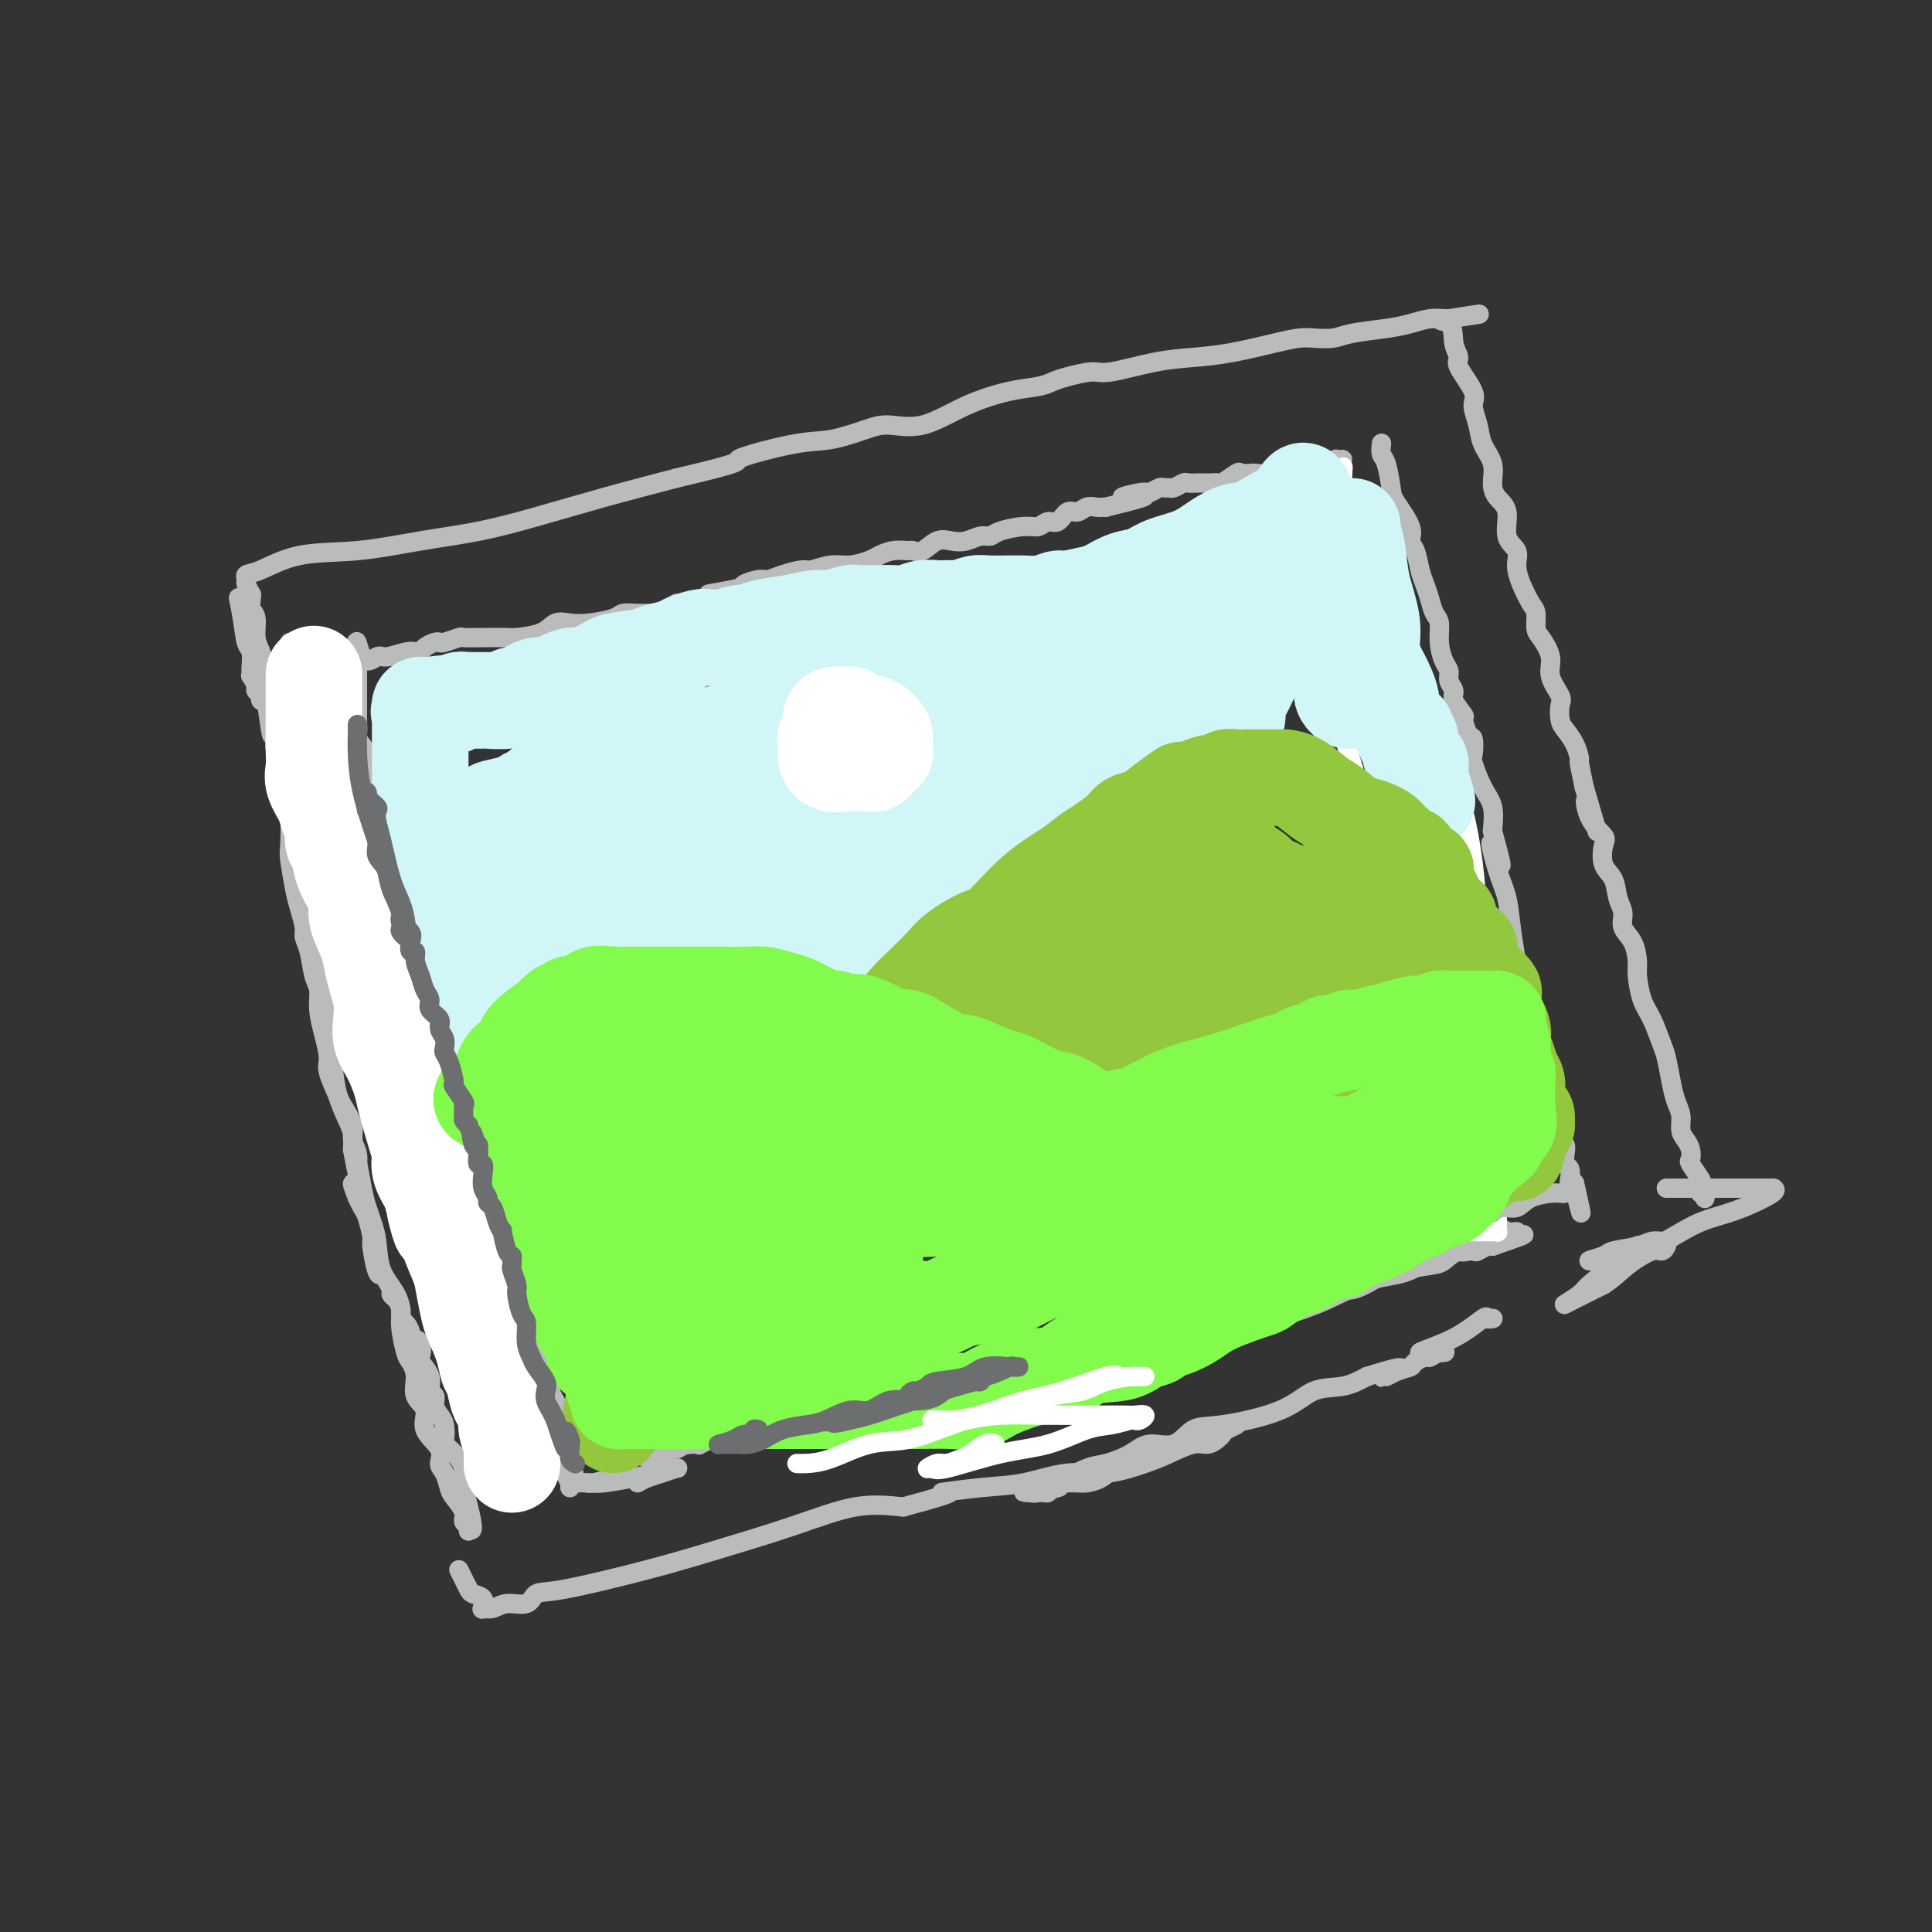 <svg viewBox='0 0 400 400' version='1.1' xmlns='http://www.w3.org/2000/svg' xmlns:xlink='http://www.w3.org/1999/xlink'><rect x="0" y="0" width="400" height="400" fill="#333333" stroke="none"/><g fill='none' stroke='rgb(186,187,187)' stroke-width='4' stroke-linecap='round' stroke-linejoin='round'><path d='M60,133c-0.000,0.293 -0.000,0.585 0,1c0.000,0.415 0.000,0.951 0,2c-0.000,1.049 -0.000,2.611 0,4c0.000,1.389 0.000,2.604 0,5c-0.000,2.396 -0.001,5.973 0,8c0.001,2.027 0.003,2.505 0,3c-0.003,0.495 -0.012,1.008 0,2c0.012,0.992 0.045,2.463 0,4c-0.045,1.537 -0.167,3.142 0,4c0.167,0.858 0.623,0.970 1,2c0.377,1.030 0.676,2.976 1,5c0.324,2.024 0.675,4.124 1,6c0.325,1.876 0.626,3.528 1,5c0.374,1.472 0.821,2.766 1,4c0.179,1.234 0.091,2.410 0,4c-0.091,1.590 -0.183,3.594 0,5c0.183,1.406 0.641,2.214 1,3c0.359,0.786 0.618,1.550 1,3c0.382,1.450 0.886,3.586 1,5c0.114,1.414 -0.164,2.106 0,3c0.164,0.894 0.768,1.989 1,3c0.232,1.011 0.090,1.936 0,3c-0.090,1.064 -0.129,2.266 0,4c0.129,1.734 0.426,4.001 1,6c0.574,1.999 1.424,3.731 2,5c0.576,1.269 0.879,2.077 1,3c0.121,0.923 0.061,1.962 0,3'/><path d='M73,238c2.190,11.570 1.165,4.494 1,3c-0.165,-1.494 0.531,2.595 1,5c0.469,2.405 0.710,3.125 1,4c0.290,0.875 0.628,1.904 1,3c0.372,1.096 0.778,2.258 1,4c0.222,1.742 0.259,4.064 1,6c0.741,1.936 2.187,3.487 3,5c0.813,1.513 0.993,2.988 1,4c0.007,1.012 -0.158,1.562 0,3c0.158,1.438 0.639,3.763 1,5c0.361,1.237 0.601,1.387 1,2c0.399,0.613 0.956,1.690 1,3c0.044,1.310 -0.423,2.855 0,4c0.423,1.145 1.738,1.891 2,3c0.262,1.109 -0.529,2.580 0,4c0.529,1.420 2.378,2.788 3,4c0.622,1.212 0.017,2.268 0,3c-0.017,0.732 0.555,1.142 1,2c0.445,0.858 0.764,2.166 1,3c0.236,0.834 0.389,1.195 1,2c0.611,0.805 1.680,2.056 2,3c0.320,0.944 -0.110,1.583 0,2c0.110,0.417 0.760,0.612 1,1c0.240,0.388 0.068,0.968 0,1c-0.068,0.032 -0.034,-0.484 0,-1'/><path d='M97,316c1.454,2.392 0.589,-1.629 0,-4c-0.589,-2.371 -0.900,-3.092 -1,-4c-0.100,-0.908 0.012,-2.004 0,-3c-0.012,-0.996 -0.150,-1.891 -1,-3c-0.850,-1.109 -2.414,-2.432 -3,-3c-0.586,-0.568 -0.194,-0.380 0,-1c0.194,-0.620 0.191,-2.049 0,-3c-0.191,-0.951 -0.571,-1.426 -1,-2c-0.429,-0.574 -0.907,-1.247 -1,-2c-0.093,-0.753 0.199,-1.586 0,-2c-0.199,-0.414 -0.888,-0.409 -1,-1c-0.112,-0.591 0.355,-1.780 0,-3c-0.355,-1.220 -1.530,-2.472 -2,-3c-0.470,-0.528 -0.234,-0.330 0,-1c0.234,-0.670 0.465,-2.206 0,-3c-0.465,-0.794 -1.626,-0.845 -2,-1c-0.374,-0.155 0.041,-0.412 0,-1c-0.041,-0.588 -0.537,-1.506 -1,-2c-0.463,-0.494 -0.894,-0.565 -1,-1c-0.106,-0.435 0.112,-1.233 0,-2c-0.112,-0.767 -0.555,-1.502 -1,-2c-0.445,-0.498 -0.892,-0.759 -1,-1c-0.108,-0.241 0.125,-0.461 0,-1c-0.125,-0.539 -0.607,-1.399 -1,-2c-0.393,-0.601 -0.697,-0.945 -1,-1c-0.303,-0.055 -0.606,0.179 -1,-1c-0.394,-1.179 -0.879,-3.772 -1,-5c-0.121,-1.228 0.122,-1.092 0,-2c-0.122,-0.908 -0.610,-2.860 -1,-4c-0.390,-1.140 -0.683,-1.469 -1,-2c-0.317,-0.531 -0.659,-1.266 -1,-2'/><path d='M74,248c-2.006,-4.966 -0.522,-2.382 0,-2c0.522,0.382 0.080,-1.439 0,-3c-0.080,-1.561 0.201,-2.862 0,-4c-0.201,-1.138 -0.885,-2.111 -1,-3c-0.115,-0.889 0.338,-1.692 0,-3c-0.338,-1.308 -1.466,-3.122 -2,-4c-0.534,-0.878 -0.473,-0.821 -1,-2c-0.527,-1.179 -1.643,-3.593 -2,-5c-0.357,-1.407 0.045,-1.806 0,-3c-0.045,-1.194 -0.537,-3.184 -1,-5c-0.463,-1.816 -0.899,-3.460 -1,-5c-0.101,-1.540 0.131,-2.977 0,-4c-0.131,-1.023 -0.627,-1.632 -1,-3c-0.373,-1.368 -0.625,-3.497 -1,-5c-0.375,-1.503 -0.875,-2.382 -1,-3c-0.125,-0.618 0.124,-0.976 0,-2c-0.124,-1.024 -0.621,-2.712 -1,-4c-0.379,-1.288 -0.640,-2.174 -1,-4c-0.360,-1.826 -0.818,-4.591 -1,-6c-0.182,-1.409 -0.087,-1.462 0,-3c0.087,-1.538 0.167,-4.561 0,-6c-0.167,-1.439 -0.581,-1.292 -1,-2c-0.419,-0.708 -0.845,-2.270 -1,-3c-0.155,-0.730 -0.041,-0.629 0,-1c0.041,-0.371 0.007,-1.215 0,-2c-0.007,-0.785 0.012,-1.510 0,-2c-0.012,-0.490 -0.056,-0.745 0,-1c0.056,-0.255 0.211,-0.512 0,-1c-0.211,-0.488 -0.788,-1.208 -1,-2c-0.212,-0.792 -0.061,-1.655 0,-2c0.061,-0.345 0.030,-0.173 0,0'/><path d='M57,153c-2.856,-15.025 -1.497,-5.087 -1,-2c0.497,3.087 0.133,-0.678 0,-2c-0.133,-1.322 -0.034,-0.200 0,0c0.034,0.200 0.005,-0.522 0,-1c-0.005,-0.478 0.015,-0.712 0,-1c-0.015,-0.288 -0.064,-0.630 0,-1c0.064,-0.370 0.241,-0.768 0,-1c-0.241,-0.232 -0.902,-0.300 -1,-1c-0.098,-0.700 0.366,-2.034 0,-3c-0.366,-0.966 -1.562,-1.565 -2,-2c-0.438,-0.435 -0.116,-0.707 0,-1c0.116,-0.293 0.027,-0.607 0,-1c-0.027,-0.393 0.008,-0.864 0,-1c-0.008,-0.136 -0.058,0.062 0,0c0.058,-0.062 0.226,-0.384 0,-1c-0.226,-0.616 -0.845,-1.527 -1,-2c-0.155,-0.473 0.154,-0.509 0,-1c-0.154,-0.491 -0.772,-1.437 -1,-2c-0.228,-0.563 -0.065,-0.742 0,-1c0.065,-0.258 0.031,-0.593 0,-1c-0.031,-0.407 -0.061,-0.885 0,-1c0.061,-0.115 0.212,0.132 0,0c-0.212,-0.132 -0.789,-0.644 -1,-1c-0.211,-0.356 -0.057,-0.557 0,-1c0.057,-0.443 0.016,-1.126 0,-1c-0.016,0.126 -0.008,1.063 0,2'/><path d='M50,126c-1.127,-4.294 -0.446,-1.530 0,1c0.446,2.530 0.656,4.826 1,6c0.344,1.174 0.823,1.227 1,2c0.177,0.773 0.051,2.266 0,3c-0.051,0.734 -0.029,0.707 0,1c0.029,0.293 0.064,0.904 0,1c-0.064,0.096 -0.227,-0.324 0,0c0.227,0.324 0.845,1.391 1,2c0.155,0.609 -0.154,0.761 0,1c0.154,0.239 0.772,0.564 1,1c0.228,0.436 0.065,0.982 0,1c-0.065,0.018 -0.033,-0.491 0,-1'/><path d='M54,144c0.619,2.666 0.166,0.329 0,-1c-0.166,-1.329 -0.045,-1.652 0,-2c0.045,-0.348 0.013,-0.722 0,-1c-0.013,-0.278 -0.008,-0.460 0,-1c0.008,-0.540 0.017,-1.436 0,-2c-0.017,-0.564 -0.061,-0.794 0,-1c0.061,-0.206 0.227,-0.387 0,-1c-0.227,-0.613 -0.846,-1.657 -1,-3c-0.154,-1.343 0.156,-2.985 0,-4c-0.156,-1.015 -0.778,-1.403 -1,-2c-0.222,-0.597 -0.045,-1.403 0,-2c0.045,-0.597 -0.042,-0.987 0,-1c0.042,-0.013 0.213,0.349 0,0c-0.213,-0.349 -0.811,-1.411 -1,-2c-0.189,-0.589 0.029,-0.706 0,-1c-0.029,-0.294 -0.305,-0.764 0,-1c0.305,-0.236 1.192,-0.237 3,-1c1.808,-0.763 4.535,-2.290 8,-3c3.465,-0.710 7.666,-0.605 12,-1c4.334,-0.395 8.802,-1.291 13,-2c4.198,-0.709 8.125,-1.231 12,-2c3.875,-0.769 7.697,-1.784 12,-3c4.303,-1.216 9.087,-2.633 14,-4c4.913,-1.367 9.957,-2.683 15,-4'/><path d='M140,99c15.685,-3.672 11.897,-3.353 13,-4c1.103,-0.647 7.096,-2.261 11,-3c3.904,-0.739 5.720,-0.603 8,-1c2.280,-0.397 5.024,-1.329 7,-2c1.976,-0.671 3.183,-1.083 5,-1c1.817,0.083 4.244,0.660 7,0c2.756,-0.660 5.842,-2.558 9,-4c3.158,-1.442 6.390,-2.429 9,-3c2.610,-0.571 4.598,-0.726 6,-1c1.402,-0.274 2.217,-0.669 3,-1c0.783,-0.331 1.533,-0.600 3,-1c1.467,-0.400 3.651,-0.932 5,-1c1.349,-0.068 1.861,0.329 4,0c2.139,-0.329 5.903,-1.384 9,-2c3.097,-0.616 5.528,-0.792 8,-1c2.472,-0.208 4.987,-0.447 8,-1c3.013,-0.553 6.526,-1.419 9,-2c2.474,-0.581 3.911,-0.877 5,-1c1.089,-0.123 1.831,-0.074 3,0c1.169,0.074 2.767,0.174 4,0c1.233,-0.174 2.102,-0.621 4,-1c1.898,-0.379 4.823,-0.690 7,-1c2.177,-0.310 3.604,-0.619 5,-1c1.396,-0.381 2.760,-0.833 4,-1c1.240,-0.167 2.354,-0.048 3,0c0.646,0.048 0.823,0.024 1,0'/><path d='M300,66c12.232,-1.864 3.313,-0.525 0,0c-3.313,0.525 -1.020,0.234 0,1c1.020,0.766 0.766,2.588 1,4c0.234,1.412 0.956,2.415 1,3c0.044,0.585 -0.589,0.753 0,2c0.589,1.247 2.400,3.571 3,5c0.600,1.429 -0.011,1.961 0,3c0.011,1.039 0.646,2.585 1,4c0.354,1.415 0.429,2.698 1,4c0.571,1.302 1.640,2.624 2,4c0.360,1.376 0.013,2.805 0,4c-0.013,1.195 0.307,2.157 1,3c0.693,0.843 1.757,1.568 2,3c0.243,1.432 -0.335,3.571 0,5c0.335,1.429 1.582,2.149 2,3c0.418,0.851 0.006,1.832 0,3c-0.006,1.168 0.392,2.524 1,4c0.608,1.476 1.425,3.073 2,4c0.575,0.927 0.909,1.184 1,2c0.091,0.816 -0.059,2.190 0,3c0.059,0.810 0.328,1.055 1,2c0.672,0.945 1.749,2.589 2,4c0.251,1.411 -0.323,2.590 0,4c0.323,1.410 1.543,3.052 2,4c0.457,0.948 0.151,1.204 0,2c-0.151,0.796 -0.146,2.133 0,3c0.146,0.867 0.434,1.266 1,2c0.566,0.734 1.409,1.805 2,3c0.591,1.195 0.928,2.514 1,3c0.072,0.486 -0.122,0.139 0,1c0.122,0.861 0.561,2.931 1,5'/><path d='M328,163c4.606,15.851 2.122,6.978 1,4c-1.122,-2.978 -0.882,-0.062 0,2c0.882,2.062 2.407,3.269 3,4c0.593,0.731 0.254,0.986 0,2c-0.254,1.014 -0.424,2.789 0,4c0.424,1.211 1.441,1.859 2,3c0.559,1.141 0.662,2.774 1,4c0.338,1.226 0.913,2.045 1,3c0.087,0.955 -0.314,2.048 0,3c0.314,0.952 1.344,1.765 2,3c0.656,1.235 0.939,2.894 1,4c0.061,1.106 -0.100,1.659 0,3c0.100,1.341 0.461,3.471 1,5c0.539,1.529 1.258,2.457 2,4c0.742,1.543 1.509,3.700 2,5c0.491,1.300 0.705,1.741 1,3c0.295,1.259 0.670,3.334 1,5c0.330,1.666 0.614,2.921 1,4c0.386,1.079 0.875,1.981 1,3c0.125,1.019 -0.112,2.155 0,3c0.112,0.845 0.573,1.400 1,2c0.427,0.600 0.818,1.245 1,2c0.182,0.755 0.153,1.622 0,2c-0.153,0.378 -0.429,0.268 0,1c0.429,0.732 1.565,2.305 2,3c0.435,0.695 0.169,0.512 0,1c-0.169,0.488 -0.241,1.646 0,2c0.241,0.354 0.796,-0.097 1,0c0.204,0.097 0.058,0.742 0,1c-0.058,0.258 -0.029,0.129 0,0'/><path d='M95,325c0.324,0.645 0.647,1.291 1,2c0.353,0.709 0.734,1.482 1,2c0.266,0.518 0.417,0.781 1,1c0.583,0.219 1.600,0.394 2,1c0.400,0.606 0.184,1.643 0,2c-0.184,0.357 -0.335,0.036 0,0c0.335,-0.036 1.156,0.214 2,0c0.844,-0.214 1.712,-0.893 3,-1c1.288,-0.107 2.997,0.356 4,0c1.003,-0.356 1.302,-1.532 2,-2c0.698,-0.468 1.796,-0.228 6,-1c4.204,-0.772 11.513,-2.558 17,-4c5.487,-1.442 9.151,-2.541 14,-4c4.849,-1.459 10.882,-3.277 16,-5c5.118,-1.723 9.319,-3.349 13,-4c3.681,-0.651 6.840,-0.325 10,0'/><path d='M187,312c14.590,-3.875 8.566,-3.061 8,-3c-0.566,0.061 4.326,-0.631 8,-1c3.674,-0.369 6.130,-0.416 9,-1c2.870,-0.584 6.155,-1.705 9,-2c2.845,-0.295 5.252,0.237 8,0c2.748,-0.237 5.839,-1.243 8,-2c2.161,-0.757 3.391,-1.263 5,-2c1.609,-0.737 3.596,-1.703 5,-2c1.404,-0.297 2.227,0.074 3,0c0.773,-0.074 1.498,-0.595 2,-1c0.502,-0.405 0.781,-0.695 1,-1c0.219,-0.305 0.378,-0.626 1,-1c0.622,-0.374 1.706,-0.802 2,-1c0.294,-0.198 -0.204,-0.166 -1,0c-0.796,0.166 -1.892,0.464 -3,1c-1.108,0.536 -2.229,1.308 -4,2c-1.771,0.692 -4.192,1.302 -6,2c-1.808,0.698 -3.002,1.483 -4,2c-0.998,0.517 -1.800,0.765 -3,1c-1.200,0.235 -2.800,0.455 -4,1c-1.200,0.545 -2.002,1.414 -3,2c-0.998,0.586 -2.192,0.889 -3,1c-0.808,0.111 -1.231,0.032 -2,0c-0.769,-0.032 -1.885,-0.016 -3,0'/><path d='M220,307c-5.748,2.099 -2.117,1.347 -1,1c1.117,-0.347 -0.278,-0.289 -1,0c-0.722,0.289 -0.770,0.810 -1,1c-0.230,0.190 -0.640,0.051 -1,0c-0.360,-0.051 -0.668,-0.014 -1,0c-0.332,0.014 -0.687,0.005 -1,0c-0.313,-0.005 -0.586,-0.006 -1,0c-0.414,0.006 -0.971,0.019 -1,0c-0.029,-0.019 0.468,-0.070 1,0c0.532,0.070 1.097,0.262 2,0c0.903,-0.262 2.144,-0.979 4,-2c1.856,-1.021 4.327,-2.348 6,-3c1.673,-0.652 2.547,-0.630 4,-1c1.453,-0.370 3.483,-1.130 5,-2c1.517,-0.870 2.519,-1.848 4,-2c1.481,-0.152 3.440,0.523 5,0c1.560,-0.523 2.720,-2.244 4,-3c1.280,-0.756 2.680,-0.548 6,-1c3.320,-0.452 8.560,-1.564 12,-3c3.440,-1.436 5.080,-3.194 7,-4c1.920,-0.806 4.120,-0.659 6,-1c1.880,-0.341 3.440,-1.171 5,-2'/><path d='M283,285c11.506,-3.665 5.769,-0.828 4,0c-1.769,0.828 0.428,-0.351 2,-1c1.572,-0.649 2.518,-0.766 3,-1c0.482,-0.234 0.500,-0.584 1,-1c0.500,-0.416 1.482,-0.896 2,-1c0.518,-0.104 0.570,0.169 1,0c0.430,-0.169 1.236,-0.778 2,-1c0.764,-0.222 1.487,-0.055 1,0c-0.487,0.055 -2.183,-0.002 -3,0c-0.817,0.002 -0.755,0.062 -1,0c-0.245,-0.062 -0.797,-0.248 -1,0c-0.203,0.248 -0.058,0.928 0,1c0.058,0.072 0.029,-0.464 0,-1'/><path d='M294,280c0.614,-0.437 4.151,-1.529 7,-3c2.849,-1.471 5.012,-3.322 6,-4c0.988,-0.678 0.801,-0.182 1,0c0.199,0.182 0.784,0.049 1,0c0.216,-0.049 0.062,-0.014 0,0c-0.062,0.014 -0.031,0.007 0,0'/><path d='M345,246c0.227,0.000 0.453,0.000 1,0c0.547,-0.000 1.413,-0.000 2,0c0.587,0.000 0.895,0.000 1,0c0.105,-0.000 0.008,-0.000 1,0c0.992,0.000 3.073,0.000 4,0c0.927,-0.000 0.701,-0.000 1,0c0.299,0.000 1.124,0.000 2,0c0.876,-0.000 1.803,-0.000 3,0c1.197,0.000 2.665,0.001 4,0c1.335,-0.001 2.536,-0.005 3,0c0.464,0.005 0.190,0.018 0,0c-0.190,-0.018 -0.295,-0.067 0,0c0.295,0.067 0.990,0.251 0,1c-0.990,0.749 -3.664,2.063 -6,3c-2.336,0.937 -4.332,1.496 -6,2c-1.668,0.504 -3.007,0.954 -5,2c-1.993,1.046 -4.640,2.688 -7,4c-2.360,1.312 -4.434,2.293 -6,3c-1.566,0.707 -2.623,1.141 -4,2c-1.377,0.859 -3.073,2.145 -4,3c-0.927,0.855 -1.083,1.281 -2,2c-0.917,0.719 -2.593,1.732 -3,2c-0.407,0.268 0.455,-0.209 2,-1c1.545,-0.791 3.772,-1.895 6,-3'/><path d='M332,266c2.095,-1.340 3.332,-2.688 5,-4c1.668,-1.312 3.765,-2.586 5,-3c1.235,-0.414 1.607,0.032 2,0c0.393,-0.032 0.806,-0.541 1,-1c0.194,-0.459 0.167,-0.866 0,-1c-0.167,-0.134 -0.476,0.005 -1,0c-0.524,-0.005 -1.264,-0.155 -2,0c-0.736,0.155 -1.468,0.615 -3,1c-1.532,0.385 -3.865,0.694 -5,1c-1.135,0.306 -1.070,0.610 -2,1c-0.930,0.390 -2.853,0.866 -3,1c-0.147,0.134 1.481,-0.073 2,0c0.519,0.073 -0.071,0.426 1,0c1.071,-0.426 3.802,-1.630 5,-2c1.198,-0.370 0.861,0.093 1,0c0.139,-0.093 0.754,-0.741 1,-1c0.246,-0.259 0.123,-0.130 0,0'/><path d='M74,136c-0.423,0.031 -0.845,0.063 -1,0c-0.155,-0.063 -0.042,-0.220 0,1c0.042,1.220 0.011,3.819 0,6c-0.011,2.181 -0.004,3.946 0,6c0.004,2.054 0.004,4.397 0,7c-0.004,2.603 -0.011,5.464 0,8c0.011,2.536 0.040,4.746 0,7c-0.040,2.254 -0.151,4.553 0,6c0.151,1.447 0.562,2.044 1,3c0.438,0.956 0.903,2.272 1,3c0.097,0.728 -0.172,0.868 0,1c0.172,0.132 0.786,0.257 1,1c0.214,0.743 0.029,2.104 0,3c-0.029,0.896 0.098,1.328 0,2c-0.098,0.672 -0.419,1.583 0,3c0.419,1.417 1.579,3.338 2,5c0.421,1.662 0.102,3.065 0,4c-0.102,0.935 0.014,1.401 0,2c-0.014,0.599 -0.158,1.330 0,2c0.158,0.670 0.617,1.278 1,2c0.383,0.722 0.690,1.557 1,2c0.310,0.443 0.622,0.493 1,1c0.378,0.507 0.822,1.472 1,2c0.178,0.528 0.090,0.620 0,1c-0.090,0.380 -0.182,1.046 0,2c0.182,0.954 0.636,2.194 1,3c0.364,0.806 0.636,1.179 1,2c0.364,0.821 0.818,2.092 1,3c0.182,0.908 0.091,1.454 0,2'/><path d='M85,226c2.332,7.948 2.164,3.319 2,2c-0.164,-1.319 -0.322,0.673 0,2c0.322,1.327 1.124,1.988 2,3c0.876,1.012 1.826,2.374 2,3c0.174,0.626 -0.426,0.517 0,2c0.426,1.483 1.879,4.559 3,6c1.121,1.441 1.910,1.247 2,2c0.090,0.753 -0.519,2.452 0,4c0.519,1.548 2.166,2.947 3,4c0.834,1.053 0.854,1.762 1,3c0.146,1.238 0.417,3.004 1,4c0.583,0.996 1.480,1.222 2,2c0.520,0.778 0.665,2.107 1,3c0.335,0.893 0.859,1.349 1,2c0.141,0.651 -0.102,1.497 0,2c0.102,0.503 0.550,0.663 1,1c0.450,0.337 0.904,0.849 1,1c0.096,0.151 -0.166,-0.060 0,0c0.166,0.060 0.760,0.391 1,1c0.240,0.609 0.125,1.495 0,2c-0.125,0.505 -0.260,0.627 0,1c0.260,0.373 0.914,0.997 1,2c0.086,1.003 -0.397,2.387 0,3c0.397,0.613 1.675,0.457 2,1c0.325,0.543 -0.302,1.786 0,3c0.302,1.214 1.534,2.399 2,3c0.466,0.601 0.166,0.620 0,1c-0.166,0.380 -0.199,1.123 0,2c0.199,0.877 0.631,1.890 1,3c0.369,1.110 0.677,2.317 1,3c0.323,0.683 0.662,0.841 1,1'/><path d='M116,298c5.023,11.998 2.082,5.993 1,4c-1.082,-1.993 -0.304,0.027 0,1c0.304,0.973 0.134,0.901 0,1c-0.134,0.099 -0.232,0.371 0,1c0.232,0.629 0.794,1.616 1,2c0.206,0.384 0.055,0.165 0,0c-0.055,-0.165 -0.014,-0.276 0,0c0.014,0.276 0.000,0.938 0,1c-0.000,0.062 0.012,-0.475 0,-1c-0.012,-0.525 -0.050,-1.039 0,-2c0.050,-0.961 0.187,-2.371 0,-4c-0.187,-1.629 -0.697,-3.478 -1,-5c-0.303,-1.522 -0.397,-2.715 -1,-4c-0.603,-1.285 -1.715,-2.660 -2,-4c-0.285,-1.340 0.256,-2.645 0,-4c-0.256,-1.355 -1.307,-2.761 -2,-4c-0.693,-1.239 -1.026,-2.313 -1,-3c0.026,-0.687 0.410,-0.989 0,-2c-0.410,-1.011 -1.615,-2.732 -2,-4c-0.385,-1.268 0.052,-2.082 0,-3c-0.052,-0.918 -0.591,-1.939 -1,-3c-0.409,-1.061 -0.688,-2.160 -1,-3c-0.312,-0.840 -0.656,-1.420 -1,-2'/><path d='M106,260c-2.098,-7.721 -1.345,-3.024 -1,-2c0.345,1.024 0.280,-1.625 0,-3c-0.280,-1.375 -0.775,-1.474 -1,-2c-0.225,-0.526 -0.179,-1.477 -1,-3c-0.821,-1.523 -2.510,-3.617 -3,-5c-0.490,-1.383 0.220,-2.055 0,-3c-0.220,-0.945 -1.370,-2.163 -2,-3c-0.630,-0.837 -0.741,-1.292 -1,-2c-0.259,-0.708 -0.666,-1.669 -1,-3c-0.334,-1.331 -0.596,-3.032 -1,-4c-0.404,-0.968 -0.950,-1.204 -1,-2c-0.050,-0.796 0.396,-2.151 0,-3c-0.396,-0.849 -1.634,-1.193 -2,-2c-0.366,-0.807 0.141,-2.078 0,-3c-0.141,-0.922 -0.930,-1.497 -1,-2c-0.070,-0.503 0.580,-0.935 0,-2c-0.580,-1.065 -2.389,-2.763 -3,-4c-0.611,-1.237 -0.023,-2.012 0,-3c0.023,-0.988 -0.519,-2.188 -1,-3c-0.481,-0.812 -0.902,-1.235 -1,-2c-0.098,-0.765 0.127,-1.870 0,-3c-0.127,-1.130 -0.608,-2.284 -1,-3c-0.392,-0.716 -0.697,-0.993 -1,-2c-0.303,-1.007 -0.606,-2.746 -1,-4c-0.394,-1.254 -0.879,-2.025 -1,-3c-0.121,-0.975 0.122,-2.153 0,-3c-0.122,-0.847 -0.610,-1.361 -1,-2c-0.390,-0.639 -0.682,-1.403 -1,-2c-0.318,-0.597 -0.662,-1.028 -1,-2c-0.338,-0.972 -0.669,-2.486 -1,-4'/><path d='M78,176c-4.348,-13.061 -1.218,-3.712 0,-1c1.218,2.712 0.522,-1.213 0,-3c-0.522,-1.787 -0.872,-1.435 -1,-2c-0.128,-0.565 -0.033,-2.045 0,-3c0.033,-0.955 0.005,-1.383 0,-2c-0.005,-0.617 0.013,-1.421 0,-2c-0.013,-0.579 -0.057,-0.932 0,-1c0.057,-0.068 0.213,0.149 0,0c-0.213,-0.149 -0.797,-0.664 -1,-1c-0.203,-0.336 -0.026,-0.494 0,-1c0.026,-0.506 -0.098,-1.362 0,-2c0.098,-0.638 0.419,-1.060 0,-2c-0.419,-0.940 -1.576,-2.397 -2,-3c-0.424,-0.603 -0.114,-0.351 0,-1c0.114,-0.649 0.030,-2.200 0,-3c-0.030,-0.800 -0.008,-0.848 0,-1c0.008,-0.152 0.002,-0.408 0,-1c-0.002,-0.592 -0.001,-1.521 0,-2c0.001,-0.479 0.000,-0.509 0,-1c-0.000,-0.491 -0.000,-1.445 0,-2c0.000,-0.555 0.000,-0.712 0,-1c-0.000,-0.288 -0.000,-0.706 0,-1c0.000,-0.294 0.000,-0.464 0,-1c-0.000,-0.536 -0.000,-1.439 0,-2c0.000,-0.561 0.000,-0.781 0,-1'/><path d='M74,136c-0.557,-6.184 0.050,-1.643 1,0c0.950,1.643 2.244,0.388 3,0c0.756,-0.388 0.975,0.089 2,0c1.025,-0.089 2.856,-0.746 4,-1c1.144,-0.254 1.603,-0.107 2,0c0.397,0.107 0.734,0.173 1,0c0.266,-0.173 0.460,-0.586 1,-1c0.540,-0.414 1.424,-0.829 2,-1c0.576,-0.171 0.844,-0.098 1,0c0.156,0.098 0.199,0.223 1,0c0.801,-0.223 2.358,-0.792 3,-1c0.642,-0.208 0.367,-0.055 1,0c0.633,0.055 2.172,0.013 3,0c0.828,-0.013 0.945,0.003 2,0c1.055,-0.003 3.048,-0.025 4,0c0.952,0.025 0.864,0.099 2,0c1.136,-0.099 3.495,-0.369 5,-1c1.505,-0.631 2.156,-1.623 3,-2c0.844,-0.377 1.881,-0.139 3,0c1.119,0.139 2.321,0.181 4,0c1.679,-0.181 3.836,-0.584 5,-1c1.164,-0.416 1.337,-0.846 2,-1c0.663,-0.154 1.818,-0.031 3,0c1.182,0.031 2.393,-0.030 3,0c0.607,0.030 0.611,0.151 1,0c0.389,-0.151 1.163,-0.576 2,-1c0.837,-0.424 1.735,-0.848 2,-1c0.265,-0.152 -0.104,-0.030 0,0c0.104,0.030 0.682,-0.030 1,0c0.318,0.030 0.377,0.152 1,0c0.623,-0.152 1.812,-0.576 3,-1'/><path d='M145,124c11.154,-2.034 3.541,-1.119 2,-1c-1.541,0.119 2.992,-0.559 5,-1c2.008,-0.441 1.490,-0.644 2,-1c0.510,-0.356 2.046,-0.865 3,-1c0.954,-0.135 1.325,0.103 2,0c0.675,-0.103 1.653,-0.549 3,-1c1.347,-0.451 3.065,-0.909 4,-1c0.935,-0.091 1.089,0.183 2,0c0.911,-0.183 2.578,-0.823 4,-1c1.422,-0.177 2.598,0.110 4,0c1.402,-0.110 3.029,-0.619 4,-1c0.971,-0.381 1.284,-0.636 2,-1c0.716,-0.364 1.833,-0.837 3,-1c1.167,-0.163 2.385,-0.016 3,0c0.615,0.016 0.629,-0.100 1,0c0.371,0.100 1.100,0.415 2,0c0.900,-0.415 1.971,-1.561 3,-2c1.029,-0.439 2.016,-0.173 3,0c0.984,0.173 1.965,0.253 3,0c1.035,-0.253 2.126,-0.837 3,-1c0.874,-0.163 1.533,0.096 2,0c0.467,-0.096 0.744,-0.545 2,-1c1.256,-0.455 3.491,-0.914 5,-1c1.509,-0.086 2.291,0.202 3,0c0.709,-0.202 1.345,-0.895 2,-1c0.655,-0.105 1.330,0.378 2,0c0.670,-0.378 1.334,-1.618 2,-2c0.666,-0.382 1.333,0.093 2,0c0.667,-0.093 1.333,-0.756 2,-1c0.667,-0.244 1.333,-0.070 2,0c0.667,0.070 1.333,0.035 2,0'/><path d='M229,105c13.743,-3.327 6.102,-2.145 4,-2c-2.102,0.145 1.335,-0.746 3,-1c1.665,-0.254 1.558,0.129 2,0c0.442,-0.129 1.432,-0.770 2,-1c0.568,-0.230 0.714,-0.047 1,0c0.286,0.047 0.710,-0.040 1,0c0.290,0.040 0.444,0.207 1,0c0.556,-0.207 1.515,-0.787 2,-1c0.485,-0.213 0.498,-0.058 1,0c0.502,0.058 1.494,0.017 2,0c0.506,-0.017 0.525,-0.012 1,0c0.475,0.012 1.407,0.031 2,0c0.593,-0.031 0.846,-0.113 1,0c0.154,0.113 0.210,0.422 1,0c0.790,-0.422 2.313,-1.576 3,-2c0.687,-0.424 0.539,-0.118 1,0c0.461,0.118 1.531,0.047 2,0c0.469,-0.047 0.337,-0.069 1,0c0.663,0.069 2.123,0.229 3,0c0.877,-0.229 1.173,-0.846 2,-1c0.827,-0.154 2.187,0.155 3,0c0.813,-0.155 1.080,-0.774 1,-1c-0.080,-0.226 -0.506,-0.061 0,0c0.506,0.061 1.944,0.016 3,0c1.056,-0.016 1.730,-0.005 2,0c0.270,0.005 0.135,0.002 0,0'/><path d='M274,96c7.201,-1.509 2.704,-0.780 1,0c-1.704,0.780 -0.615,1.612 0,2c0.615,0.388 0.757,0.331 1,1c0.243,0.669 0.587,2.063 1,3c0.413,0.937 0.896,1.417 1,2c0.104,0.583 -0.169,1.268 0,2c0.169,0.732 0.780,1.511 1,2c0.220,0.489 0.049,0.687 0,1c-0.049,0.313 0.025,0.739 0,1c-0.025,0.261 -0.147,0.356 0,1c0.147,0.644 0.565,1.835 1,3c0.435,1.165 0.887,2.303 1,3c0.113,0.697 -0.113,0.953 0,2c0.113,1.047 0.566,2.885 1,4c0.434,1.115 0.848,1.506 1,2c0.152,0.494 0.041,1.091 0,2c-0.041,0.909 -0.013,2.130 0,3c0.013,0.870 0.011,1.390 0,2c-0.011,0.610 -0.032,1.312 0,2c0.032,0.688 0.116,1.362 0,2c-0.116,0.638 -0.434,1.238 0,2c0.434,0.762 1.618,1.684 2,3c0.382,1.316 -0.037,3.024 0,4c0.037,0.976 0.531,1.220 1,2c0.469,0.780 0.912,2.095 1,3c0.088,0.905 -0.180,1.400 0,2c0.180,0.600 0.808,1.304 1,2c0.192,0.696 -0.052,1.382 0,2c0.052,0.618 0.399,1.166 1,2c0.601,0.834 1.458,1.952 2,3c0.542,1.048 0.771,2.024 1,3'/><path d='M292,164c2.981,10.826 1.432,3.890 1,2c-0.432,-1.890 0.253,1.266 1,3c0.747,1.734 1.557,2.046 2,3c0.443,0.954 0.518,2.551 1,4c0.482,1.449 1.372,2.751 2,4c0.628,1.249 0.994,2.445 1,4c0.006,1.555 -0.348,3.469 0,5c0.348,1.531 1.399,2.679 2,4c0.601,1.321 0.752,2.815 1,4c0.248,1.185 0.592,2.062 1,3c0.408,0.938 0.879,1.938 1,3c0.121,1.062 -0.108,2.185 0,3c0.108,0.815 0.551,1.320 1,2c0.449,0.680 0.902,1.535 1,2c0.098,0.465 -0.158,0.542 0,1c0.158,0.458 0.731,1.298 1,1c0.269,-0.298 0.234,-1.735 0,-3c-0.234,-1.265 -0.666,-2.357 -1,-3c-0.334,-0.643 -0.570,-0.836 -1,-3c-0.430,-2.164 -1.054,-6.298 -2,-9c-0.946,-2.702 -2.212,-3.972 -3,-6c-0.788,-2.028 -1.097,-4.815 -2,-8c-0.903,-3.185 -2.401,-6.767 -3,-9c-0.599,-2.233 -0.300,-3.116 0,-4'/><path d='M296,167c-1.815,-7.580 -0.854,-5.030 -1,-5c-0.146,0.030 -1.401,-2.460 -2,-5c-0.599,-2.540 -0.543,-5.130 -1,-7c-0.457,-1.870 -1.426,-3.019 -2,-4c-0.574,-0.981 -0.754,-1.793 -1,-3c-0.246,-1.207 -0.560,-2.808 -1,-4c-0.440,-1.192 -1.007,-1.973 -1,-3c0.007,-1.027 0.589,-2.299 0,-4c-0.589,-1.701 -2.347,-3.831 -3,-5c-0.653,-1.169 -0.199,-1.379 0,-2c0.199,-0.621 0.144,-1.654 0,-3c-0.144,-1.346 -0.378,-3.005 -1,-4c-0.622,-0.995 -1.630,-1.326 -2,-2c-0.370,-0.674 -0.100,-1.690 0,-2c0.100,-0.310 0.029,0.087 0,0c-0.029,-0.087 -0.015,-0.657 0,-1c0.015,-0.343 0.032,-0.459 0,-1c-0.032,-0.541 -0.114,-1.507 0,-2c0.114,-0.493 0.423,-0.513 0,-1c-0.423,-0.487 -1.577,-1.440 -2,-2c-0.423,-0.560 -0.114,-0.727 0,-1c0.114,-0.273 0.031,-0.651 0,-1c-0.031,-0.349 -0.012,-0.667 0,-1c0.012,-0.333 0.017,-0.680 0,-1c-0.017,-0.320 -0.056,-0.611 0,-1c0.056,-0.389 0.207,-0.874 0,-1c-0.207,-0.126 -0.774,0.107 -1,0c-0.226,-0.107 -0.113,-0.553 0,-1'/><path d='M278,100c-2.768,-10.211 -0.687,-2.237 0,1c0.687,3.237 -0.018,1.738 0,3c0.018,1.262 0.759,5.287 1,7c0.241,1.713 -0.019,1.115 0,2c0.019,0.885 0.316,3.253 1,6c0.684,2.747 1.754,5.872 2,8c0.246,2.128 -0.333,3.259 0,5c0.333,1.741 1.576,4.092 2,6c0.424,1.908 0.028,3.372 0,5c-0.028,1.628 0.312,3.421 1,5c0.688,1.579 1.725,2.945 2,4c0.275,1.055 -0.213,1.797 0,3c0.213,1.203 1.128,2.865 2,5c0.872,2.135 1.701,4.743 2,6c0.299,1.257 0.066,1.162 0,1c-0.066,-0.162 0.034,-0.392 0,0c-0.034,0.392 -0.203,1.406 0,2c0.203,0.594 0.779,0.770 1,1c0.221,0.230 0.088,0.515 0,1c-0.088,0.485 -0.130,1.168 0,2c0.130,0.832 0.433,1.811 1,3c0.567,1.189 1.399,2.587 2,4c0.601,1.413 0.969,2.842 1,4c0.031,1.158 -0.277,2.045 0,3c0.277,0.955 1.138,1.977 2,3'/><path d='M298,190c2.255,7.838 1.391,6.431 1,6c-0.391,-0.431 -0.311,0.112 0,1c0.311,0.888 0.853,2.121 1,3c0.147,0.879 -0.101,1.405 0,2c0.101,0.595 0.553,1.259 1,2c0.447,0.741 0.890,1.559 1,2c0.110,0.441 -0.114,0.503 0,1c0.114,0.497 0.565,1.428 1,2c0.435,0.572 0.853,0.786 1,1c0.147,0.214 0.024,0.428 0,1c-0.024,0.572 0.050,1.502 0,2c-0.050,0.498 -0.223,0.565 0,1c0.223,0.435 0.843,1.237 1,2c0.157,0.763 -0.150,1.486 0,2c0.150,0.514 0.756,0.819 1,1c0.244,0.181 0.126,0.237 0,1c-0.126,0.763 -0.258,2.231 0,3c0.258,0.769 0.907,0.839 1,1c0.093,0.161 -0.369,0.415 0,1c0.369,0.585 1.571,1.502 2,2c0.429,0.498 0.086,0.578 0,1c-0.086,0.422 0.086,1.188 0,2c-0.086,0.812 -0.429,1.671 0,3c0.429,1.329 1.630,3.130 2,4c0.370,0.870 -0.093,0.811 0,1c0.093,0.189 0.741,0.625 1,1c0.259,0.375 0.130,0.687 0,1'/><path d='M312,240c2.178,8.000 0.622,3.000 0,1c-0.622,-2.000 -0.311,-1.000 0,0'/><path d='M141,299c0.810,0.068 1.621,0.135 2,0c0.379,-0.135 0.328,-0.474 3,-1c2.672,-0.526 8.067,-1.239 13,-2c4.933,-0.761 9.403,-1.569 13,-2c3.597,-0.431 6.322,-0.486 10,-1c3.678,-0.514 8.310,-1.488 12,-2c3.690,-0.512 6.438,-0.562 9,-1c2.562,-0.438 4.936,-1.263 8,-2c3.064,-0.737 6.817,-1.386 10,-2c3.183,-0.614 5.795,-1.195 9,-2c3.205,-0.805 7.002,-1.836 10,-3c2.998,-1.164 5.198,-2.461 7,-3c1.802,-0.539 3.206,-0.320 5,-1c1.794,-0.680 3.976,-2.259 6,-3c2.024,-0.741 3.888,-0.642 7,-2c3.112,-1.358 7.471,-4.171 10,-5c2.529,-0.829 3.229,0.326 5,0c1.771,-0.326 4.612,-2.133 6,-3c1.388,-0.867 1.321,-0.793 3,-1c1.679,-0.207 5.103,-0.696 7,-1c1.897,-0.304 2.266,-0.425 3,-1c0.734,-0.575 1.832,-1.604 3,-2c1.168,-0.396 2.406,-0.158 3,0c0.594,0.158 0.545,0.235 1,0c0.455,-0.235 1.416,-0.781 2,-1c0.584,-0.219 0.792,-0.109 1,0'/><path d='M309,258c12.367,-4.206 3.784,-1.720 1,-1c-2.784,0.720 0.230,-0.327 2,-1c1.770,-0.673 2.297,-0.972 2,-1c-0.297,-0.028 -1.417,0.217 -2,0c-0.583,-0.217 -0.631,-0.895 -2,0c-1.369,0.895 -4.061,3.363 -6,4c-1.939,0.637 -3.124,-0.556 -5,0c-1.876,0.556 -4.441,2.860 -7,4c-2.559,1.140 -5.111,1.116 -8,2c-2.889,0.884 -6.114,2.675 -9,4c-2.886,1.325 -5.433,2.185 -8,3c-2.567,0.815 -5.153,1.585 -7,2c-1.847,0.415 -2.953,0.476 -4,1c-1.047,0.524 -2.035,1.511 -4,2c-1.965,0.489 -4.908,0.479 -7,1c-2.092,0.521 -3.332,1.573 -5,2c-1.668,0.427 -3.762,0.229 -6,1c-2.238,0.771 -4.618,2.511 -6,3c-1.382,0.489 -1.766,-0.273 -3,0c-1.234,0.273 -3.320,1.581 -5,2c-1.680,0.419 -2.956,-0.053 -5,0c-2.044,0.053 -4.858,0.630 -7,1c-2.142,0.370 -3.612,0.534 -5,1c-1.388,0.466 -2.694,1.233 -4,2'/><path d='M199,290c-8.879,2.012 -4.576,0.542 -4,0c0.576,-0.542 -2.575,-0.157 -4,0c-1.425,0.157 -1.124,0.085 -2,0c-0.876,-0.085 -2.928,-0.181 -4,0c-1.072,0.181 -1.163,0.641 -2,1c-0.837,0.359 -2.422,0.618 -4,1c-1.578,0.382 -3.151,0.887 -4,1c-0.849,0.113 -0.975,-0.167 -2,0c-1.025,0.167 -2.951,0.781 -4,1c-1.049,0.219 -1.223,0.045 -2,0c-0.777,-0.045 -2.159,0.040 -3,0c-0.841,-0.040 -1.142,-0.207 -2,0c-0.858,0.207 -2.271,0.786 -3,1c-0.729,0.214 -0.772,0.061 -1,0c-0.228,-0.061 -0.641,-0.031 -1,0c-0.359,0.031 -0.664,0.063 -1,0c-0.336,-0.063 -0.704,-0.219 -1,0c-0.296,0.219 -0.520,0.815 -1,1c-0.480,0.185 -1.217,-0.041 -2,0c-0.783,0.041 -1.613,0.350 -3,1c-1.387,0.650 -3.330,1.642 -4,2c-0.670,0.358 -0.067,0.081 0,0c0.067,-0.081 -0.402,0.035 -1,0c-0.598,-0.035 -1.325,-0.219 -2,0c-0.675,0.219 -1.299,0.842 -2,1c-0.701,0.158 -1.480,-0.150 -2,0c-0.520,0.150 -0.780,0.758 -1,1c-0.220,0.242 -0.399,0.116 -1,0c-0.601,-0.116 -1.623,-0.224 -2,0c-0.377,0.224 -0.108,0.778 0,1c0.108,0.222 0.054,0.111 0,0'/></g>
<g fill='none' stroke='rgb(255,255,255)' stroke-width='4' stroke-linecap='round' stroke-linejoin='round'><path d='M281,121c0.371,0.537 0.743,1.075 1,1c0.257,-0.075 0.401,-0.761 1,1c0.599,1.761 1.655,5.971 2,8c0.345,2.029 -0.019,1.878 0,4c0.019,2.122 0.421,6.516 1,10c0.579,3.484 1.335,6.056 2,8c0.665,1.944 1.240,3.258 2,5c0.760,1.742 1.705,3.912 2,5c0.295,1.088 -0.061,1.094 0,1c0.061,-0.094 0.539,-0.288 1,0c0.461,0.288 0.904,1.058 1,0c0.096,-1.058 -0.155,-3.944 0,-6c0.155,-2.056 0.715,-3.284 0,-7c-0.715,-3.716 -2.707,-9.922 -4,-15c-1.293,-5.078 -1.888,-9.028 -3,-13c-1.112,-3.972 -2.743,-7.967 -4,-11c-1.257,-3.033 -2.142,-5.106 -3,-7c-0.858,-1.894 -1.690,-3.609 -2,-5c-0.310,-1.391 -0.097,-2.456 0,-3c0.097,-0.544 0.078,-0.566 0,1c-0.078,1.566 -0.217,4.719 0,6c0.217,1.281 0.789,0.691 2,6c1.211,5.309 3.060,16.517 5,24c1.940,7.483 3.970,11.242 6,15'/><path d='M291,149c2.569,10.424 2.492,10.482 3,12c0.508,1.518 1.603,4.494 2,6c0.397,1.506 0.097,1.540 0,2c-0.097,0.460 0.010,1.345 0,1c-0.010,-0.345 -0.137,-1.919 0,-3c0.137,-1.081 0.539,-1.669 0,-5c-0.539,-3.331 -2.019,-9.406 -5,-16c-2.981,-6.594 -7.464,-13.709 -10,-19c-2.536,-5.291 -3.124,-8.759 -4,-12c-0.876,-3.241 -2.040,-6.255 -3,-8c-0.960,-1.745 -1.718,-2.222 -2,-3c-0.282,-0.778 -0.089,-1.858 0,-1c0.089,0.858 0.073,3.655 0,5c-0.073,1.345 -0.204,1.237 0,6c0.204,4.763 0.742,14.396 2,22c1.258,7.604 3.237,13.179 5,19c1.763,5.821 3.310,11.887 5,17c1.690,5.113 3.522,9.274 5,12c1.478,2.726 2.600,4.018 3,4c0.400,-0.018 0.076,-1.345 0,-3c-0.076,-1.655 0.095,-3.638 0,-6c-0.095,-2.362 -0.456,-5.103 -1,-9c-0.544,-3.897 -1.272,-8.948 -2,-14'/><path d='M289,156c-0.813,-7.635 -1.344,-10.723 -2,-14c-0.656,-3.277 -1.436,-6.743 -2,-10c-0.564,-3.257 -0.912,-6.305 -1,-6c-0.088,0.305 0.083,3.962 0,7c-0.083,3.038 -0.420,5.456 0,8c0.420,2.544 1.598,5.214 3,10c1.402,4.786 3.030,11.689 5,18c1.970,6.311 4.283,12.032 6,18c1.717,5.968 2.839,12.185 4,17c1.161,4.815 2.361,8.228 3,10c0.639,1.772 0.715,1.903 1,2c0.285,0.097 0.777,0.158 1,0c0.223,-0.158 0.175,-0.537 0,-5c-0.175,-4.463 -0.477,-13.012 -1,-21c-0.523,-7.988 -1.267,-15.415 -3,-22c-1.733,-6.585 -4.454,-12.328 -7,-19c-2.546,-6.672 -4.917,-14.274 -6,-18c-1.083,-3.726 -0.879,-3.577 -1,-4c-0.121,-0.423 -0.569,-1.417 -1,-2c-0.431,-0.583 -0.847,-0.754 -1,-1c-0.153,-0.246 -0.045,-0.566 0,1c0.045,1.566 0.026,5.019 0,7c-0.026,1.981 -0.058,2.490 0,7c0.058,4.510 0.208,13.022 0,20c-0.208,6.978 -0.774,12.422 0,19c0.774,6.578 2.887,14.289 5,22'/><path d='M292,200c1.614,5.562 3.150,8.467 4,10c0.850,1.533 1.014,1.695 1,2c-0.014,0.305 -0.204,0.754 0,1c0.204,0.246 0.804,0.287 1,-1c0.196,-1.287 -0.011,-3.904 0,-6c0.011,-2.096 0.238,-3.670 0,-8c-0.238,-4.330 -0.943,-11.416 -2,-18c-1.057,-6.584 -2.465,-12.667 -4,-18c-1.535,-5.333 -3.195,-9.916 -4,-13c-0.805,-3.084 -0.753,-4.669 -1,-6c-0.247,-1.331 -0.792,-2.410 -1,-2c-0.208,0.410 -0.080,2.307 0,4c0.080,1.693 0.113,3.183 0,8c-0.113,4.817 -0.371,12.961 0,21c0.371,8.039 1.370,15.972 3,23c1.630,7.028 3.890,13.151 6,18c2.110,4.849 4.068,8.424 5,11c0.932,2.576 0.838,4.153 1,5c0.162,0.847 0.582,0.963 1,1c0.418,0.037 0.836,-0.004 1,0c0.164,0.004 0.074,0.053 0,-5c-0.074,-5.053 -0.132,-15.207 0,-24c0.132,-8.793 0.455,-16.223 0,-23c-0.455,-6.777 -1.689,-12.899 -3,-18c-1.311,-5.101 -2.699,-9.181 -4,-12c-1.301,-2.819 -2.515,-4.377 -3,-5c-0.485,-0.623 -0.243,-0.312 0,0'/><path d='M293,145c-1.556,-5.465 -0.447,-1.627 0,1c0.447,2.627 0.231,4.045 0,9c-0.231,4.955 -0.479,13.448 0,22c0.479,8.552 1.683,17.163 3,23c1.317,5.837 2.745,8.900 4,12c1.255,3.100 2.336,6.238 3,8c0.664,1.762 0.911,2.149 1,2c0.089,-0.149 0.021,-0.835 0,-2c-0.021,-1.165 0.006,-2.810 0,-5c-0.006,-2.190 -0.043,-4.924 0,-9c0.043,-4.076 0.166,-9.493 0,-14c-0.166,-4.507 -0.623,-8.104 -1,-11c-0.377,-2.896 -0.676,-5.090 -1,-6c-0.324,-0.910 -0.673,-0.534 -1,0c-0.327,0.534 -0.631,1.228 0,5c0.631,3.772 2.197,10.623 3,16c0.803,5.377 0.842,9.282 1,13c0.158,3.718 0.435,7.250 1,10c0.565,2.750 1.420,4.716 2,6c0.580,1.284 0.887,1.884 1,3c0.113,1.116 0.032,2.747 0,3c-0.032,0.253 -0.016,-0.874 0,-2'/><path d='M309,229c1.171,7.989 0.599,0.960 0,-3c-0.599,-3.960 -1.226,-4.851 -2,-8c-0.774,-3.149 -1.696,-8.556 -3,-13c-1.304,-4.444 -2.991,-7.925 -4,-11c-1.009,-3.075 -1.342,-5.742 -2,-8c-0.658,-2.258 -1.643,-4.105 -2,-5c-0.357,-0.895 -0.086,-0.839 0,-1c0.086,-0.161 -0.015,-0.541 0,0c0.015,0.541 0.144,2.002 0,4c-0.144,1.998 -0.561,4.531 0,8c0.561,3.469 2.101,7.873 3,12c0.899,4.127 1.159,7.976 1,11c-0.159,3.024 -0.736,5.221 0,8c0.736,2.779 2.786,6.139 4,9c1.214,2.861 1.593,5.222 2,7c0.407,1.778 0.841,2.971 1,3c0.159,0.029 0.043,-1.108 0,-3c-0.043,-1.892 -0.012,-4.541 0,-8c0.012,-3.459 0.006,-7.730 0,-12'/><path d='M307,219c0.117,-5.949 0.409,-9.321 0,-14c-0.409,-4.679 -1.520,-10.663 -2,-16c-0.480,-5.337 -0.328,-10.026 -1,-14c-0.672,-3.974 -2.166,-7.232 -3,-10c-0.834,-2.768 -1.008,-5.046 -1,-7c0.008,-1.954 0.198,-3.583 0,-5c-0.198,-1.417 -0.785,-2.620 -1,-3c-0.215,-0.380 -0.059,0.064 0,1c0.059,0.936 0.020,2.366 0,4c-0.020,1.634 -0.023,3.474 0,7c0.023,3.526 0.071,8.740 0,13c-0.071,4.260 -0.260,7.568 0,12c0.260,4.432 0.971,9.988 1,14c0.029,4.012 -0.623,6.479 0,10c0.623,3.521 2.520,8.096 3,11c0.480,2.904 -0.457,4.136 0,6c0.457,1.864 2.308,4.360 3,6c0.692,1.640 0.224,2.425 0,3c-0.224,0.575 -0.204,0.939 0,1c0.204,0.061 0.592,-0.183 1,0c0.408,0.183 0.836,0.792 1,0c0.164,-0.792 0.064,-2.983 0,-5c-0.064,-2.017 -0.091,-3.858 0,-6c0.091,-2.142 0.301,-4.584 0,-9c-0.301,-4.416 -1.114,-10.805 -2,-16c-0.886,-5.195 -1.846,-9.197 -3,-13c-1.154,-3.803 -2.503,-7.409 -3,-10c-0.497,-2.591 -0.142,-4.169 0,-5c0.142,-0.831 0.071,-0.916 0,-1'/><path d='M300,173c-1.243,-7.222 -0.350,-2.777 0,-1c0.350,1.777 0.157,0.886 0,3c-0.157,2.114 -0.279,7.233 0,12c0.279,4.767 0.960,9.182 2,14c1.040,4.818 2.440,10.040 3,15c0.560,4.960 0.280,9.657 1,14c0.720,4.343 2.442,8.331 3,11c0.558,2.669 -0.047,4.019 0,5c0.047,0.981 0.745,1.593 1,2c0.255,0.407 0.068,0.610 0,1c-0.068,0.390 -0.017,0.966 0,1c0.017,0.034 0.001,-0.474 0,0c-0.001,0.474 0.013,1.931 0,3c-0.013,1.069 -0.053,1.751 0,2c0.053,0.249 0.199,0.067 0,0c-0.199,-0.067 -0.744,-0.018 -1,0c-0.256,0.018 -0.223,0.005 -1,0c-0.777,-0.005 -2.365,-0.001 -3,0c-0.635,0.001 -0.318,0.001 0,0'/></g>
<g fill='none' stroke='rgb(186,187,187)' stroke-width='4' stroke-linecap='round' stroke-linejoin='round'><path d='M286,92c0.023,-0.202 0.045,-0.405 0,0c-0.045,0.405 -0.158,1.417 0,2c0.158,0.583 0.588,0.737 1,2c0.412,1.263 0.807,3.635 1,5c0.193,1.365 0.184,1.723 1,3c0.816,1.277 2.456,3.472 3,5c0.544,1.528 -0.009,2.390 0,3c0.009,0.610 0.579,0.969 1,2c0.421,1.031 0.691,2.736 1,4c0.309,1.264 0.656,2.087 1,3c0.344,0.913 0.683,1.915 1,3c0.317,1.085 0.611,2.255 1,3c0.389,0.745 0.874,1.067 1,2c0.126,0.933 -0.105,2.477 0,4c0.105,1.523 0.548,3.026 1,4c0.452,0.974 0.913,1.421 1,2c0.087,0.579 -0.202,1.291 0,2c0.202,0.709 0.894,1.417 1,2c0.106,0.583 -0.374,1.043 0,2c0.374,0.957 1.603,2.410 2,3c0.397,0.590 -0.039,0.315 0,1c0.039,0.685 0.552,2.329 1,3c0.448,0.671 0.831,0.369 1,1c0.169,0.631 0.123,2.194 0,3c-0.123,0.806 -0.322,0.855 0,2c0.322,1.145 1.163,3.385 2,5c0.837,1.615 1.668,2.604 2,4c0.332,1.396 0.166,3.198 0,5'/><path d='M309,172c3.527,12.827 0.844,4.893 0,3c-0.844,-1.893 0.151,2.254 1,5c0.849,2.746 1.552,4.092 2,6c0.448,1.908 0.641,4.379 1,7c0.359,2.621 0.884,5.392 1,7c0.116,1.608 -0.176,2.052 0,3c0.176,0.948 0.821,2.398 1,3c0.179,0.602 -0.110,0.355 0,1c0.110,0.645 0.617,2.182 1,3c0.383,0.818 0.641,0.918 1,2c0.359,1.082 0.817,3.147 1,4c0.183,0.853 0.090,0.494 0,1c-0.090,0.506 -0.178,1.875 0,3c0.178,1.125 0.621,2.004 1,3c0.379,0.996 0.694,2.108 1,3c0.306,0.892 0.603,1.564 1,2c0.397,0.436 0.895,0.637 1,1c0.105,0.363 -0.182,0.887 0,2c0.182,1.113 0.832,2.813 1,4c0.168,1.187 -0.148,1.861 0,2c0.148,0.139 0.758,-0.258 1,0c0.242,0.258 0.117,1.169 0,2c-0.117,0.831 -0.225,1.582 0,2c0.225,0.418 0.782,0.504 1,1c0.218,0.496 0.097,1.403 0,2c-0.097,0.597 -0.171,0.885 0,1c0.171,0.115 0.585,0.058 1,0'/><path d='M326,245c2.617,11.515 0.660,3.803 0,1c-0.660,-2.803 -0.021,-0.697 0,0c0.021,0.697 -0.574,-0.016 -1,0c-0.426,0.016 -0.684,0.760 -1,1c-0.316,0.240 -0.691,-0.023 -2,0c-1.309,0.023 -3.551,0.332 -5,1c-1.449,0.668 -2.105,1.696 -3,2c-0.895,0.304 -2.030,-0.115 -3,0c-0.970,0.115 -1.775,0.763 -2,1c-0.225,0.237 0.132,0.064 0,0c-0.132,-0.064 -0.752,-0.018 -1,0c-0.248,0.018 -0.124,0.009 0,0'/><path d='M132,307c0.594,-0.340 1.187,-0.680 2,-1c0.813,-0.320 1.845,-0.618 3,-1c1.155,-0.382 2.433,-0.846 3,-1c0.567,-0.154 0.423,0.001 0,0c-0.423,-0.001 -1.123,-0.158 -2,0c-0.877,0.158 -1.929,0.631 -3,1c-1.071,0.369 -2.160,0.635 -4,1c-1.840,0.365 -4.430,0.830 -6,1c-1.570,0.170 -2.119,0.047 -3,0c-0.881,-0.047 -2.093,-0.016 -3,0c-0.907,0.016 -1.508,0.018 -1,0c0.508,-0.018 2.126,-0.057 3,0c0.874,0.057 1.005,0.212 2,0c0.995,-0.212 2.854,-0.789 4,-1c1.146,-0.211 1.578,-0.057 2,0c0.422,0.057 0.835,0.016 1,0c0.165,-0.016 0.083,-0.008 0,0'/></g>
<g fill='none' stroke='rgb(255,255,255)' stroke-width='20' stroke-linecap='round' stroke-linejoin='round'><path d='M65,140c-0.000,0.130 -0.000,0.261 0,0c0.000,-0.261 0.001,-0.912 0,0c-0.001,0.912 -0.002,3.387 0,5c0.002,1.613 0.007,2.364 0,4c-0.007,1.636 -0.027,4.157 0,6c0.027,1.843 0.102,3.006 0,4c-0.102,0.994 -0.382,1.817 0,3c0.382,1.183 1.426,2.724 2,4c0.574,1.276 0.678,2.287 1,3c0.322,0.713 0.863,1.128 1,2c0.137,0.872 -0.131,2.201 0,3c0.131,0.799 0.660,1.069 1,2c0.340,0.931 0.490,2.524 1,4c0.510,1.476 1.379,2.834 2,4c0.621,1.166 0.992,2.138 1,3c0.008,0.862 -0.348,1.612 0,3c0.348,1.388 1.400,3.413 2,5c0.600,1.587 0.748,2.735 1,4c0.252,1.265 0.609,2.647 1,4c0.391,1.353 0.816,2.676 1,4c0.184,1.324 0.128,2.647 0,4c-0.128,1.353 -0.329,2.736 0,4c0.329,1.264 1.189,2.411 2,4c0.811,1.589 1.575,3.621 2,5c0.425,1.379 0.512,2.104 1,4c0.488,1.896 1.378,4.962 2,7c0.622,2.038 0.975,3.049 1,4c0.025,0.951 -0.279,1.843 0,3c0.279,1.157 1.139,2.578 2,4'/><path d='M89,246c3.826,13.765 1.392,6.179 1,4c-0.392,-2.179 1.257,1.051 2,3c0.743,1.949 0.579,2.617 1,4c0.421,1.383 1.426,3.482 2,5c0.574,1.518 0.717,2.456 1,4c0.283,1.544 0.706,3.696 1,5c0.294,1.304 0.460,1.761 1,3c0.540,1.239 1.454,3.261 2,5c0.546,1.739 0.724,3.194 1,4c0.276,0.806 0.648,0.962 1,2c0.352,1.038 0.682,2.959 1,4c0.318,1.041 0.625,1.204 1,2c0.375,0.796 0.818,2.227 1,3c0.182,0.773 0.101,0.888 0,1c-0.101,0.112 -0.223,0.220 0,1c0.223,0.780 0.792,2.234 1,3c0.208,0.766 0.056,0.846 0,1c-0.056,0.154 -0.015,0.381 0,1c0.015,0.619 0.004,1.628 0,2c-0.004,0.372 -0.001,0.106 0,0c0.001,-0.106 0.001,-0.053 0,0'/></g>
<g fill='none' stroke='rgb(208,246,247)' stroke-width='20' stroke-linecap='round' stroke-linejoin='round'><path d='M125,235c-0.311,0.453 -0.622,0.906 -1,1c-0.378,0.094 -0.821,-0.172 -1,0c-0.179,0.172 -0.092,0.780 0,1c0.092,0.220 0.190,0.052 0,0c-0.190,-0.052 -0.667,0.014 0,0c0.667,-0.014 2.477,-0.106 3,0c0.523,0.106 -0.241,0.412 1,0c1.241,-0.412 4.486,-1.540 8,-3c3.514,-1.460 7.296,-3.252 10,-5c2.704,-1.748 4.329,-3.452 7,-5c2.671,-1.548 6.388,-2.941 10,-5c3.612,-2.059 7.120,-4.784 11,-7c3.880,-2.216 8.131,-3.924 12,-6c3.869,-2.076 7.355,-4.519 11,-6c3.645,-1.481 7.448,-1.999 10,-3c2.552,-1.001 3.855,-2.484 6,-4c2.145,-1.516 5.134,-3.063 7,-4c1.866,-0.937 2.609,-1.262 4,-2c1.391,-0.738 3.430,-1.887 5,-3c1.570,-1.113 2.670,-2.190 4,-3c1.330,-0.810 2.891,-1.354 4,-2c1.109,-0.646 1.768,-1.395 2,-2c0.232,-0.605 0.038,-1.066 1,-2c0.962,-0.934 3.079,-2.341 4,-3c0.921,-0.659 0.644,-0.569 1,-1c0.356,-0.431 1.343,-1.384 2,-2c0.657,-0.616 0.985,-0.897 1,-1c0.015,-0.103 -0.281,-0.030 0,-1c0.281,-0.970 1.141,-2.985 2,-5'/><path d='M249,162c2.560,-3.393 2.461,-3.374 3,-4c0.539,-0.626 1.716,-1.895 2,-3c0.284,-1.105 -0.324,-2.046 0,-3c0.324,-0.954 1.579,-1.922 2,-3c0.421,-1.078 0.008,-2.265 0,-3c-0.008,-0.735 0.389,-1.017 1,-2c0.611,-0.983 1.436,-2.668 2,-4c0.564,-1.332 0.867,-2.310 1,-3c0.133,-0.690 0.096,-1.091 0,-2c-0.096,-0.909 -0.251,-2.327 0,-3c0.251,-0.673 0.907,-0.600 1,-1c0.093,-0.400 -0.378,-1.274 0,-2c0.378,-0.726 1.604,-1.304 2,-2c0.396,-0.696 -0.039,-1.510 0,-2c0.039,-0.490 0.550,-0.656 1,-1c0.450,-0.344 0.837,-0.865 1,-1c0.163,-0.135 0.100,0.115 0,0c-0.100,-0.115 -0.238,-0.597 0,-1c0.238,-0.403 0.851,-0.728 1,-1c0.149,-0.272 -0.168,-0.490 0,-1c0.168,-0.510 0.819,-1.310 1,-2c0.181,-0.690 -0.109,-1.269 0,-2c0.109,-0.731 0.618,-1.614 1,-2c0.382,-0.386 0.639,-0.275 1,-1c0.361,-0.725 0.826,-2.285 1,-3c0.174,-0.715 0.057,-0.583 0,-1c-0.057,-0.417 -0.054,-1.381 0,-2c0.054,-0.619 0.158,-0.891 0,-1c-0.158,-0.109 -0.579,-0.054 -1,0'/><path d='M269,106c2.618,-8.617 -0.837,-2.160 -2,0c-1.163,2.160 -0.034,0.025 -1,0c-0.966,-0.025 -4.026,2.062 -6,3c-1.974,0.938 -2.863,0.728 -4,1c-1.137,0.272 -2.523,1.028 -4,2c-1.477,0.972 -3.046,2.162 -5,3c-1.954,0.838 -4.292,1.323 -6,2c-1.708,0.677 -2.787,1.544 -4,2c-1.213,0.456 -2.561,0.499 -4,1c-1.439,0.501 -2.969,1.458 -4,2c-1.031,0.542 -1.563,0.667 -3,1c-1.437,0.333 -3.778,0.874 -5,1c-1.222,0.126 -1.323,-0.163 -2,0c-0.677,0.163 -1.930,0.780 -3,1c-1.070,0.220 -1.958,0.045 -4,0c-2.042,-0.045 -5.238,0.040 -7,0c-1.762,-0.040 -2.092,-0.207 -3,0c-0.908,0.207 -2.396,0.786 -3,1c-0.604,0.214 -0.325,0.061 -1,0c-0.675,-0.061 -2.304,-0.030 -3,0c-0.696,0.030 -0.459,0.061 -1,0c-0.541,-0.061 -1.860,-0.213 -3,0c-1.140,0.213 -2.103,0.789 -3,1c-0.897,0.211 -1.729,0.055 -3,0c-1.271,-0.055 -2.981,-0.011 -4,0c-1.019,0.011 -1.349,-0.012 -2,0c-0.651,0.012 -1.625,0.058 -2,0c-0.375,-0.058 -0.152,-0.222 -1,0c-0.848,0.222 -2.767,0.829 -4,1c-1.233,0.171 -1.781,-0.094 -3,0c-1.219,0.094 -3.110,0.547 -5,1'/><path d='M164,129c-10.761,1.397 -6.664,1.890 -6,2c0.664,0.110 -2.105,-0.164 -4,0c-1.895,0.164 -2.914,0.765 -4,1c-1.086,0.235 -2.238,0.104 -3,0c-0.762,-0.104 -1.134,-0.183 -2,0c-0.866,0.183 -2.226,0.626 -3,1c-0.774,0.374 -0.963,0.679 -2,1c-1.037,0.321 -2.922,0.659 -4,1c-1.078,0.341 -1.350,0.684 -3,1c-1.650,0.316 -4.679,0.605 -6,1c-1.321,0.395 -0.934,0.895 -1,1c-0.066,0.105 -0.585,-0.184 -1,0c-0.415,0.184 -0.724,0.841 -1,1c-0.276,0.159 -0.517,-0.182 -1,0c-0.483,0.182 -1.207,0.885 -2,1c-0.793,0.115 -1.654,-0.359 -3,0c-1.346,0.359 -3.176,1.550 -4,2c-0.824,0.450 -0.641,0.158 -1,0c-0.359,-0.158 -1.259,-0.182 -2,0c-0.741,0.182 -1.323,0.571 -2,1c-0.677,0.429 -1.448,0.900 -2,1c-0.552,0.100 -0.885,-0.169 -1,0c-0.115,0.169 -0.010,0.777 -1,1c-0.990,0.223 -3.073,0.060 -4,0c-0.927,-0.060 -0.696,-0.017 -1,0c-0.304,0.017 -1.142,0.008 -2,0c-0.858,-0.008 -1.735,-0.016 -2,0c-0.265,0.016 0.084,0.056 0,0c-0.084,-0.056 -0.599,-0.207 -1,0c-0.401,0.207 -0.686,0.774 -1,1c-0.314,0.226 -0.657,0.113 -1,0'/><path d='M93,146c-11.348,2.626 -4.218,0.690 -2,0c2.218,-0.690 -0.478,-0.136 -2,0c-1.522,0.136 -1.872,-0.146 -2,0c-0.128,0.146 -0.034,0.720 0,1c0.034,0.280 0.009,0.265 0,1c-0.009,0.735 -0.003,2.220 0,3c0.003,0.780 0.003,0.855 0,2c-0.003,1.145 -0.009,3.360 0,5c0.009,1.640 0.034,2.705 0,4c-0.034,1.295 -0.127,2.821 0,5c0.127,2.179 0.475,5.013 1,7c0.525,1.987 1.229,3.128 2,5c0.771,1.872 1.610,4.474 2,6c0.390,1.526 0.332,1.977 1,4c0.668,2.023 2.064,5.619 3,8c0.936,2.381 1.413,3.548 2,5c0.587,1.452 1.284,3.189 2,5c0.716,1.811 1.449,3.697 2,5c0.551,1.303 0.919,2.025 1,3c0.081,0.975 -0.124,2.205 0,3c0.124,0.795 0.577,1.156 1,2c0.423,0.844 0.817,2.171 1,3c0.183,0.829 0.154,1.158 0,1c-0.154,-0.158 -0.433,-0.805 0,0c0.433,0.805 1.578,3.063 2,4c0.422,0.937 0.121,0.553 0,1c-0.121,0.447 -0.060,1.723 0,3'/><path d='M107,232c2.951,9.146 0.829,3.011 0,1c-0.829,-2.011 -0.366,0.101 0,1c0.366,0.899 0.633,0.583 1,1c0.367,0.417 0.834,1.566 1,2c0.166,0.434 0.032,0.154 0,0c-0.032,-0.154 0.037,-0.183 0,0c-0.037,0.183 -0.180,0.579 0,1c0.180,0.421 0.683,0.866 1,1c0.317,0.134 0.447,-0.044 1,0c0.553,0.044 1.527,0.309 2,0c0.473,-0.309 0.443,-1.194 1,-2c0.557,-0.806 1.699,-1.534 3,-4c1.301,-2.466 2.762,-6.670 5,-10c2.238,-3.330 5.255,-5.787 9,-9c3.745,-3.213 8.218,-7.183 13,-11c4.782,-3.817 9.871,-7.480 15,-10c5.129,-2.520 10.296,-3.898 15,-6c4.704,-2.102 8.943,-4.929 13,-7c4.057,-2.071 7.930,-3.385 11,-5c3.070,-1.615 5.336,-3.531 7,-5c1.664,-1.469 2.724,-2.491 4,-3c1.276,-0.509 2.767,-0.506 4,-1c1.233,-0.494 2.207,-1.486 3,-2c0.793,-0.514 1.407,-0.550 2,-1c0.593,-0.450 1.167,-1.313 2,-2c0.833,-0.687 1.925,-1.198 3,-2c1.075,-0.802 2.134,-1.895 3,-3c0.866,-1.105 1.541,-2.220 2,-3c0.459,-0.780 0.703,-1.223 1,-2c0.297,-0.777 0.649,-1.889 1,-3'/><path d='M230,148c0.802,-1.698 0.806,-1.945 1,-3c0.194,-1.055 0.577,-2.920 1,-4c0.423,-1.080 0.887,-1.376 1,-2c0.113,-0.624 -0.125,-1.575 0,-3c0.125,-1.425 0.614,-3.324 1,-4c0.386,-0.676 0.668,-0.128 0,0c-0.668,0.128 -2.288,-0.163 -4,0c-1.712,0.163 -3.518,0.781 -7,2c-3.482,1.219 -8.640,3.040 -13,5c-4.360,1.960 -7.922,4.058 -12,6c-4.078,1.942 -8.673,3.727 -13,5c-4.327,1.273 -8.386,2.034 -13,3c-4.614,0.966 -9.783,2.139 -14,3c-4.217,0.861 -7.483,1.411 -13,2c-5.517,0.589 -13.285,1.216 -18,2c-4.715,0.784 -6.377,1.725 -8,2c-1.623,0.275 -3.209,-0.115 -4,0c-0.791,0.115 -0.789,0.735 -1,1c-0.211,0.265 -0.635,0.176 -1,0c-0.365,-0.176 -0.671,-0.440 -1,0c-0.329,0.440 -0.679,1.585 -1,2c-0.321,0.415 -0.612,0.101 -1,0c-0.388,-0.101 -0.874,0.011 -1,0c-0.126,-0.011 0.107,-0.146 0,0c-0.107,0.146 -0.553,0.573 -1,1'/><path d='M108,166c-11.911,2.573 -3.187,1.007 0,1c3.187,-0.007 0.838,1.545 0,4c-0.838,2.455 -0.165,5.814 0,8c0.165,2.186 -0.180,3.197 0,5c0.180,1.803 0.884,4.396 2,6c1.116,1.604 2.645,2.220 4,4c1.355,1.780 2.536,4.726 4,7c1.464,2.274 3.210,3.876 4,5c0.790,1.124 0.625,1.770 1,2c0.375,0.230 1.289,0.044 2,0c0.711,-0.044 1.219,0.055 3,0c1.781,-0.055 4.835,-0.264 8,-2c3.165,-1.736 6.442,-4.999 9,-9c2.558,-4.001 4.398,-8.740 6,-13c1.602,-4.260 2.965,-8.040 4,-11c1.035,-2.960 1.742,-5.098 2,-7c0.258,-1.902 0.067,-3.567 0,-5c-0.067,-1.433 -0.010,-2.633 0,-3c0.010,-0.367 -0.029,0.097 0,0c0.029,-0.097 0.125,-0.757 0,-1c-0.125,-0.243 -0.470,-0.068 -1,0c-0.530,0.068 -1.246,0.031 -2,0c-0.754,-0.031 -1.546,-0.055 -3,0c-1.454,0.055 -3.568,0.189 -7,2c-3.432,1.811 -8.181,5.297 -12,8c-3.819,2.703 -6.708,4.621 -9,7c-2.292,2.379 -3.987,5.217 -5,7c-1.013,1.783 -1.344,2.509 -2,3c-0.656,0.491 -1.638,0.748 -2,1c-0.362,0.252 -0.103,0.501 0,1c0.103,0.499 0.052,1.250 0,2'/><path d='M114,188c-2.778,3.254 -0.721,0.888 1,0c1.721,-0.888 3.108,-0.300 8,0c4.892,0.300 13.289,0.311 20,0c6.711,-0.311 11.735,-0.945 19,-3c7.265,-2.055 16.769,-5.533 25,-9c8.231,-3.467 15.187,-6.925 20,-10c4.813,-3.075 7.483,-5.768 9,-7c1.517,-1.232 1.880,-1.002 2,-1c0.120,0.002 -0.003,-0.224 0,-1c0.003,-0.776 0.133,-2.103 -1,-3c-1.133,-0.897 -3.530,-1.365 -5,-2c-1.470,-0.635 -2.014,-1.437 -5,-2c-2.986,-0.563 -8.414,-0.886 -14,-1c-5.586,-0.114 -11.331,-0.018 -17,0c-5.669,0.018 -11.261,-0.044 -18,1c-6.739,1.044 -14.625,3.192 -21,5c-6.375,1.808 -11.238,3.276 -14,4c-2.762,0.724 -3.421,0.706 -4,1c-0.579,0.294 -1.078,0.902 -1,1c0.078,0.098 0.732,-0.314 0,0c-0.732,0.314 -2.851,1.354 0,1c2.851,-0.354 10.672,-2.101 17,-4c6.328,-1.899 11.164,-3.949 16,-6'/><path d='M151,152c7.803,-2.244 11.309,-3.855 15,-5c3.691,-1.145 7.565,-1.823 10,-2c2.435,-0.177 3.430,0.149 4,0c0.570,-0.149 0.714,-0.772 1,-1c0.286,-0.228 0.714,-0.061 1,0c0.286,0.061 0.429,0.016 1,0c0.571,-0.016 1.568,-0.004 2,0c0.432,0.004 0.298,0.002 1,0c0.702,-0.002 2.238,-0.002 3,0c0.762,0.002 0.749,0.005 1,0c0.251,-0.005 0.765,-0.018 1,0c0.235,0.018 0.189,0.066 -1,1c-1.189,0.934 -3.522,2.754 -5,4c-1.478,1.246 -2.102,1.918 -5,4c-2.898,2.082 -8.070,5.572 -13,9c-4.930,3.428 -9.617,6.792 -14,9c-4.383,2.208 -8.464,3.261 -12,5c-3.536,1.739 -6.529,4.165 -10,6c-3.471,1.835 -7.420,3.080 -10,4c-2.580,0.920 -3.792,1.515 -5,2c-1.208,0.485 -2.414,0.861 -3,1c-0.586,0.139 -0.552,0.040 -1,0c-0.448,-0.040 -1.378,-0.021 -2,0c-0.622,0.021 -0.937,0.044 -1,0c-0.063,-0.044 0.125,-0.155 0,0c-0.125,0.155 -0.562,0.578 -1,1'/><path d='M108,190c-6.952,3.138 -1.833,1.484 0,1c1.833,-0.484 0.381,0.203 0,3c-0.381,2.797 0.311,7.704 1,11c0.689,3.296 1.377,4.982 3,7c1.623,2.018 4.182,4.369 6,6c1.818,1.631 2.897,2.541 4,3c1.103,0.459 2.232,0.467 3,1c0.768,0.533 1.176,1.591 2,2c0.824,0.409 2.064,0.171 3,0c0.936,-0.171 1.568,-0.274 2,-1c0.432,-0.726 0.666,-2.076 1,-4c0.334,-1.924 0.770,-4.424 1,-7c0.230,-2.576 0.255,-5.230 0,-8c-0.255,-2.770 -0.790,-5.656 -2,-9c-1.210,-3.344 -3.094,-7.146 -6,-11c-2.906,-3.854 -6.835,-7.762 -9,-10c-2.165,-2.238 -2.567,-2.808 -3,-3c-0.433,-0.192 -0.899,-0.008 -1,0c-0.101,0.008 0.161,-0.161 0,0c-0.161,0.161 -0.744,0.652 0,4c0.744,3.348 2.817,9.554 5,14c2.183,4.446 4.476,7.132 7,10c2.524,2.868 5.279,5.918 7,8c1.721,2.082 2.410,3.197 3,4c0.590,0.803 1.082,1.293 2,2c0.918,0.707 2.262,1.631 3,2c0.738,0.369 0.869,0.185 1,0'/><path d='M141,215c3.732,4.022 1.563,1.076 1,0c-0.563,-1.076 0.481,-0.282 1,0c0.519,0.282 0.514,0.054 2,0c1.486,-0.054 4.462,0.068 7,-1c2.538,-1.068 4.639,-3.327 7,-5c2.361,-1.673 4.982,-2.761 7,-4c2.018,-1.239 3.432,-2.628 5,-4c1.568,-1.372 3.289,-2.727 5,-4c1.711,-1.273 3.411,-2.466 6,-4c2.589,-1.534 6.068,-3.410 8,-5c1.932,-1.590 2.317,-2.894 4,-4c1.683,-1.106 4.666,-2.014 7,-3c2.334,-0.986 4.021,-2.050 6,-3c1.979,-0.950 4.252,-1.785 6,-3c1.748,-1.215 2.971,-2.809 4,-4c1.029,-1.191 1.864,-1.980 3,-3c1.136,-1.020 2.574,-2.273 4,-3c1.426,-0.727 2.841,-0.929 4,-2c1.159,-1.071 2.061,-3.011 3,-4c0.939,-0.989 1.916,-1.029 3,-2c1.084,-0.971 2.275,-2.875 3,-4c0.725,-1.125 0.983,-1.471 1,-2c0.017,-0.529 -0.206,-1.240 0,-2c0.206,-0.760 0.840,-1.569 1,-2c0.160,-0.431 -0.153,-0.483 0,-1c0.153,-0.517 0.773,-1.500 1,-2c0.227,-0.500 0.061,-0.518 0,-1c-0.061,-0.482 -0.016,-1.428 0,-2c0.016,-0.572 0.004,-0.769 0,-1c-0.004,-0.231 -0.001,-0.494 0,-1c0.001,-0.506 0.001,-1.253 0,-2'/><path d='M240,137c0.513,-2.596 0.294,-1.087 0,-1c-0.294,0.087 -0.664,-1.248 -1,-2c-0.336,-0.752 -0.639,-0.920 -1,-1c-0.361,-0.080 -0.781,-0.071 -1,0c-0.219,0.071 -0.238,0.202 -1,0c-0.762,-0.202 -2.269,-0.739 -5,0c-2.731,0.739 -6.687,2.755 -10,5c-3.313,2.245 -5.981,4.720 -10,8c-4.019,3.280 -9.387,7.366 -14,10c-4.613,2.634 -8.470,3.816 -12,6c-3.530,2.184 -6.733,5.371 -10,7c-3.267,1.629 -6.597,1.700 -8,2c-1.403,0.300 -0.879,0.830 -1,1c-0.121,0.170 -0.888,-0.021 -1,0c-0.112,0.021 0.431,0.255 2,0c1.569,-0.255 4.164,-0.998 5,-1c0.836,-0.002 -0.087,0.735 4,-1c4.087,-1.735 13.183,-5.944 17,-8c3.817,-2.056 2.353,-1.958 5,-3c2.647,-1.042 9.404,-3.223 13,-5c3.596,-1.777 4.030,-3.150 5,-4c0.970,-0.850 2.477,-1.176 4,-2c1.523,-0.824 3.064,-2.145 4,-3c0.936,-0.855 1.267,-1.244 2,-2c0.733,-0.756 1.866,-1.878 3,-3'/><path d='M229,140c3.068,-2.224 1.739,-0.784 2,-1c0.261,-0.216 2.113,-2.087 3,-3c0.887,-0.913 0.811,-0.869 1,-1c0.189,-0.131 0.644,-0.438 1,-1c0.356,-0.562 0.614,-1.379 1,-2c0.386,-0.621 0.901,-1.046 1,-1c0.099,0.046 -0.220,0.563 0,0c0.220,-0.563 0.977,-2.207 2,-3c1.023,-0.793 2.312,-0.734 3,-1c0.688,-0.266 0.776,-0.856 1,-1c0.224,-0.144 0.583,0.158 1,0c0.417,-0.158 0.891,-0.774 2,-1c1.109,-0.226 2.854,-0.060 4,0c1.146,0.060 1.692,0.015 3,0c1.308,-0.015 3.376,-0.002 5,0c1.624,0.002 2.803,-0.009 4,0c1.197,0.009 2.414,0.039 3,0c0.586,-0.039 0.543,-0.147 1,0c0.457,0.147 1.414,0.549 2,1c0.586,0.451 0.801,0.950 1,1c0.199,0.050 0.382,-0.349 1,0c0.618,0.349 1.673,1.446 2,2c0.327,0.554 -0.072,0.566 0,1c0.072,0.434 0.615,1.290 1,2c0.385,0.710 0.611,1.275 1,2c0.389,0.725 0.941,1.609 1,2c0.059,0.391 -0.376,0.291 0,1c0.376,0.709 1.563,2.229 2,3c0.437,0.771 0.125,0.792 0,1c-0.125,0.208 -0.062,0.604 0,1'/><path d='M278,142c0.790,2.196 0.264,1.185 0,1c-0.264,-0.185 -0.267,0.456 0,1c0.267,0.544 0.805,0.991 1,1c0.195,0.009 0.049,-0.419 0,-1c-0.049,-0.581 0.001,-1.314 0,-3c-0.001,-1.686 -0.053,-4.323 0,-5c0.053,-0.677 0.210,0.608 0,0c-0.210,-0.608 -0.788,-3.109 -1,-4c-0.212,-0.891 -0.057,-0.174 0,-1c0.057,-0.826 0.015,-3.196 0,-4c-0.015,-0.804 -0.004,-0.043 0,0c0.004,0.043 0.001,-0.632 0,-1c-0.001,-0.368 -0.000,-0.428 0,-1c0.000,-0.572 0.000,-1.658 0,-2c-0.000,-0.342 -0.000,0.058 0,0c0.000,-0.058 0.000,-0.574 0,-1c-0.000,-0.426 -0.000,-0.762 0,-1c0.000,-0.238 0.000,-0.378 0,-1c-0.000,-0.622 -0.000,-1.728 0,-2c0.000,-0.272 0.000,0.288 0,0c-0.000,-0.288 -0.000,-1.424 0,-2c0.000,-0.576 0.000,-0.593 0,-1c-0.000,-0.407 -0.000,-1.203 0,-2'/><path d='M278,113c0.007,-5.564 0.525,-3.475 1,-3c0.475,0.475 0.906,-0.664 1,-1c0.094,-0.336 -0.148,0.131 0,1c0.148,0.869 0.686,2.138 1,4c0.314,1.862 0.403,4.315 1,7c0.597,2.685 1.700,5.602 2,8c0.300,2.398 -0.204,4.276 0,6c0.204,1.724 1.115,3.293 2,5c0.885,1.707 1.743,3.553 2,5c0.257,1.447 -0.089,2.495 0,3c0.089,0.505 0.611,0.465 1,1c0.389,0.535 0.644,1.643 1,2c0.356,0.357 0.812,-0.037 1,0c0.188,0.037 0.107,0.506 0,1c-0.107,0.494 -0.240,1.012 0,1c0.240,-0.012 0.853,-0.554 1,0c0.147,0.554 -0.171,2.204 0,3c0.171,0.796 0.830,0.738 1,1c0.170,0.262 -0.151,0.844 0,1c0.151,0.156 0.772,-0.113 1,0c0.228,0.113 0.061,0.607 0,1c-0.061,0.393 -0.018,0.684 0,1c0.018,0.316 0.009,0.658 0,1'/><path d='M294,161c2.500,8.500 1.250,4.250 0,0'/></g>
<g fill='none' stroke='rgb(147,200,62)' stroke-width='20' stroke-linecap='round' stroke-linejoin='round'><path d='M127,295c0.129,-0.293 0.257,-0.586 0,-1c-0.257,-0.414 -0.900,-0.949 0,-3c0.900,-2.051 3.345,-5.619 5,-8c1.655,-2.381 2.522,-3.574 4,-6c1.478,-2.426 3.568,-6.083 6,-9c2.432,-2.917 5.208,-5.094 7,-7c1.792,-1.906 2.601,-3.542 4,-6c1.399,-2.458 3.389,-5.738 5,-8c1.611,-2.262 2.843,-3.505 5,-6c2.157,-2.495 5.240,-6.244 7,-9c1.760,-2.756 2.199,-4.521 3,-6c0.801,-1.479 1.965,-2.672 3,-4c1.035,-1.328 1.942,-2.791 3,-4c1.058,-1.209 2.269,-2.165 3,-3c0.731,-0.835 0.984,-1.549 2,-3c1.016,-1.451 2.796,-3.640 4,-5c1.204,-1.360 1.831,-1.893 3,-3c1.169,-1.107 2.880,-2.788 4,-4c1.120,-1.212 1.650,-1.955 3,-3c1.350,-1.045 3.520,-2.391 5,-3c1.480,-0.609 2.271,-0.480 4,-2c1.729,-1.520 4.396,-4.690 7,-7c2.604,-2.310 5.144,-3.761 7,-5c1.856,-1.239 3.028,-2.268 4,-3c0.972,-0.732 1.744,-1.169 3,-2c1.256,-0.831 2.996,-2.058 4,-3c1.004,-0.942 1.270,-1.600 2,-2c0.730,-0.400 1.923,-0.543 3,-1c1.077,-0.457 2.039,-1.229 3,-2'/><path d='M240,167c8.403,-6.367 3.410,-2.284 2,-1c-1.410,1.284 0.764,-0.229 2,-1c1.236,-0.771 1.535,-0.799 2,-1c0.465,-0.201 1.097,-0.576 2,-1c0.903,-0.424 2.076,-0.898 3,-1c0.924,-0.102 1.599,0.169 2,0c0.401,-0.169 0.526,-0.777 1,-1c0.474,-0.223 1.295,-0.060 2,0c0.705,0.060 1.292,0.016 2,0c0.708,-0.016 1.536,-0.005 2,0c0.464,0.005 0.563,0.002 1,0c0.437,-0.002 1.212,-0.005 2,0c0.788,0.005 1.588,0.016 2,0c0.412,-0.016 0.435,-0.060 1,0c0.565,0.060 1.672,0.225 3,1c1.328,0.775 2.878,2.160 4,3c1.122,0.840 1.817,1.133 3,2c1.183,0.867 2.855,2.307 4,3c1.145,0.693 1.763,0.638 3,1c1.237,0.362 3.092,1.140 4,2c0.908,0.860 0.869,1.803 1,2c0.131,0.197 0.432,-0.351 1,0c0.568,0.351 1.404,1.600 2,2c0.596,0.400 0.952,-0.051 1,0c0.048,0.051 -0.212,0.604 0,1c0.212,0.396 0.896,0.636 1,1c0.104,0.364 -0.373,0.852 0,1c0.373,0.148 1.595,-0.043 2,0c0.405,0.043 -0.006,0.319 0,1c0.006,0.681 0.430,1.766 1,3c0.570,1.234 1.285,2.617 2,4'/><path d='M298,188c2.144,2.639 2.003,1.736 2,2c-0.003,0.264 0.132,1.696 1,3c0.868,1.304 2.469,2.481 3,3c0.531,0.519 -0.008,0.381 0,1c0.008,0.619 0.563,1.996 1,3c0.437,1.004 0.756,1.636 1,2c0.244,0.364 0.413,0.460 1,1c0.587,0.540 1.592,1.523 2,2c0.408,0.477 0.217,0.448 0,1c-0.217,0.552 -0.462,1.685 0,3c0.462,1.315 1.630,2.814 2,4c0.370,1.186 -0.059,2.060 0,3c0.059,0.940 0.604,1.944 1,3c0.396,1.056 0.641,2.162 1,3c0.359,0.838 0.831,1.408 1,2c0.169,0.592 0.035,1.205 0,2c-0.035,0.795 0.029,1.771 0,2c-0.029,0.229 -0.152,-0.288 0,0c0.152,0.288 0.577,1.382 1,2c0.423,0.618 0.842,0.761 1,1c0.158,0.239 0.053,0.575 0,1c-0.053,0.425 -0.056,0.939 0,1c0.056,0.061 0.169,-0.330 0,0c-0.169,0.330 -0.620,1.380 -1,2c-0.380,0.620 -0.690,0.810 -1,1'/><path d='M314,236c0.429,4.954 -0.997,1.839 -2,1c-1.003,-0.839 -1.583,0.598 -2,1c-0.417,0.402 -0.672,-0.232 -1,0c-0.328,0.232 -0.731,1.330 -1,2c-0.269,0.670 -0.404,0.912 -1,1c-0.596,0.088 -1.651,0.024 -2,0c-0.349,-0.024 0.009,-0.006 0,0c-0.009,0.006 -0.384,0.002 -1,0c-0.616,-0.002 -1.473,-0.000 -2,0c-0.527,0.000 -0.724,-0.001 -1,0c-0.276,0.001 -0.633,0.004 -1,0c-0.367,-0.004 -0.746,-0.017 -1,0c-0.254,0.017 -0.383,0.063 -1,0c-0.617,-0.063 -1.721,-0.234 -2,-1c-0.279,-0.766 0.267,-2.128 0,-3c-0.267,-0.872 -1.349,-1.255 -2,-2c-0.651,-0.745 -0.873,-1.851 -2,-3c-1.127,-1.149 -3.159,-2.340 -4,-3c-0.841,-0.660 -0.490,-0.790 -1,-1c-0.510,-0.210 -1.882,-0.501 -4,-1c-2.118,-0.499 -4.981,-1.205 -8,-2c-3.019,-0.795 -6.193,-1.677 -10,-2c-3.807,-0.323 -8.246,-0.086 -12,0c-3.754,0.086 -6.823,0.022 -10,0c-3.177,-0.022 -6.460,-0.002 -9,0c-2.540,0.002 -4.335,-0.013 -6,0c-1.665,0.013 -3.200,0.056 -5,0c-1.800,-0.056 -3.864,-0.211 -6,0c-2.136,0.211 -4.344,0.788 -6,1c-1.656,0.212 -2.759,0.061 -4,0c-1.241,-0.061 -2.621,-0.030 -4,0'/><path d='M203,224c-10.228,0.155 -4.800,0.041 -3,0c1.800,-0.041 -0.030,-0.011 -1,0c-0.970,0.011 -1.079,0.003 -1,0c0.079,-0.003 0.348,-0.000 0,0c-0.348,0.000 -1.312,-0.002 -2,0c-0.688,0.002 -1.100,0.009 -2,0c-0.900,-0.009 -2.288,-0.033 -3,0c-0.712,0.033 -0.746,0.123 -1,0c-0.254,-0.123 -0.726,-0.459 -1,-1c-0.274,-0.541 -0.348,-1.287 0,-2c0.348,-0.713 1.118,-1.395 2,-2c0.882,-0.605 1.876,-1.135 3,-2c1.124,-0.865 2.377,-2.067 4,-3c1.623,-0.933 3.614,-1.597 6,-3c2.386,-1.403 5.166,-3.544 7,-5c1.834,-1.456 2.723,-2.225 5,-4c2.277,-1.775 5.943,-4.555 9,-7c3.057,-2.445 5.504,-4.556 7,-6c1.496,-1.444 2.040,-2.222 3,-3c0.960,-0.778 2.335,-1.556 3,-2c0.665,-0.444 0.618,-0.556 1,-1c0.382,-0.444 1.191,-1.222 2,-2'/><path d='M241,181c8.224,-6.424 2.785,-2.484 1,-1c-1.785,1.484 0.084,0.511 1,0c0.916,-0.511 0.880,-0.561 1,-1c0.120,-0.439 0.395,-1.266 1,-2c0.605,-0.734 1.539,-1.373 2,-2c0.461,-0.627 0.448,-1.240 1,-2c0.552,-0.760 1.668,-1.667 2,-2c0.332,-0.333 -0.119,-0.093 0,0c0.119,0.093 0.809,0.037 1,0c0.191,-0.037 -0.117,-0.057 0,0c0.117,0.057 0.658,0.189 1,1c0.342,0.811 0.484,2.300 1,3c0.516,0.700 1.407,0.613 2,1c0.593,0.387 0.887,1.250 1,2c0.113,0.750 0.044,1.387 0,2c-0.044,0.613 -0.061,1.201 0,2c0.061,0.799 0.202,1.809 0,3c-0.202,1.191 -0.747,2.562 -2,4c-1.253,1.438 -3.212,2.942 -5,4c-1.788,1.058 -3.403,1.670 -5,3c-1.597,1.330 -3.175,3.379 -6,5c-2.825,1.621 -6.898,2.813 -9,4c-2.102,1.187 -2.234,2.370 -3,3c-0.766,0.630 -2.168,0.708 -3,1c-0.832,0.292 -1.095,0.798 -1,1c0.095,0.202 0.547,0.101 1,0'/><path d='M223,210c-4.837,3.867 -0.431,1.036 3,0c3.431,-1.036 5.887,-0.277 8,0c2.113,0.277 3.881,0.070 6,0c2.119,-0.070 4.587,-0.004 7,0c2.413,0.004 4.772,-0.055 7,0c2.228,0.055 4.327,0.225 6,0c1.673,-0.225 2.920,-0.845 4,-1c1.080,-0.155 1.992,0.155 3,0c1.008,-0.155 2.112,-0.776 3,-1c0.888,-0.224 1.558,-0.049 2,0c0.442,0.049 0.654,-0.026 1,0c0.346,0.026 0.824,0.152 1,0c0.176,-0.152 0.049,-0.581 0,-1c-0.049,-0.419 -0.020,-0.827 0,-1c0.020,-0.173 0.031,-0.112 0,-1c-0.031,-0.888 -0.103,-2.724 -1,-5c-0.897,-2.276 -2.618,-4.992 -4,-7c-1.382,-2.008 -2.424,-3.309 -4,-5c-1.576,-1.691 -3.684,-3.774 -5,-5c-1.316,-1.226 -1.840,-1.596 -3,-2c-1.160,-0.404 -2.957,-0.843 -4,-1c-1.043,-0.157 -1.332,-0.034 -1,0c0.332,0.034 1.285,-0.022 2,0c0.715,0.022 1.193,0.121 2,0c0.807,-0.121 1.945,-0.463 3,0c1.055,0.463 2.028,1.732 3,3'/><path d='M262,183c1.931,0.535 2.257,0.373 3,1c0.743,0.627 1.903,2.042 3,3c1.097,0.958 2.129,1.460 3,2c0.871,0.540 1.579,1.119 2,2c0.421,0.881 0.554,2.065 1,3c0.446,0.935 1.204,1.623 2,3c0.796,1.377 1.631,3.444 2,5c0.369,1.556 0.274,2.600 1,4c0.726,1.400 2.275,3.154 3,5c0.725,1.846 0.627,3.782 1,5c0.373,1.218 1.217,1.718 2,3c0.783,1.282 1.506,3.348 2,5c0.494,1.652 0.758,2.891 1,4c0.242,1.109 0.460,2.087 1,3c0.540,0.913 1.402,1.761 2,2c0.598,0.239 0.933,-0.129 1,0c0.067,0.129 -0.134,0.757 0,1c0.134,0.243 0.603,0.101 1,0c0.397,-0.101 0.722,-0.162 1,0c0.278,0.162 0.509,0.548 1,0c0.491,-0.548 1.241,-2.028 2,-3c0.759,-0.972 1.527,-1.435 2,-2c0.473,-0.565 0.653,-1.231 1,-2c0.347,-0.769 0.863,-1.641 1,-3c0.137,-1.359 -0.103,-3.206 0,-5c0.103,-1.794 0.549,-3.536 0,-6c-0.549,-2.464 -2.092,-5.649 -3,-8c-0.908,-2.351 -1.182,-3.867 -2,-5c-0.818,-1.133 -2.182,-1.882 -3,-3c-0.818,-1.118 -1.091,-2.605 -2,-4c-0.909,-1.395 -2.455,-2.697 -4,-4'/><path d='M287,189c-2.575,-4.106 -2.014,-2.372 -2,-2c0.014,0.372 -0.520,-0.618 -1,-1c-0.480,-0.382 -0.907,-0.155 -1,0c-0.093,0.155 0.146,0.238 0,0c-0.146,-0.238 -0.677,-0.796 -1,-1c-0.323,-0.204 -0.437,-0.055 -1,0c-0.563,0.055 -1.575,0.015 -2,0c-0.425,-0.015 -0.263,-0.004 -1,0c-0.737,0.004 -2.373,-0.000 -4,0c-1.627,0.000 -3.246,0.005 -4,0c-0.754,-0.005 -0.645,-0.019 -1,0c-0.355,0.019 -1.174,0.070 -2,0c-0.826,-0.070 -1.657,-0.261 -2,0c-0.343,0.261 -0.196,0.975 -1,2c-0.804,1.025 -2.559,2.362 -4,4c-1.441,1.638 -2.568,3.578 -4,6c-1.432,2.422 -3.168,5.328 -4,7c-0.832,1.672 -0.759,2.111 -1,3c-0.241,0.889 -0.797,2.228 -1,3c-0.203,0.772 -0.051,0.977 0,1c0.051,0.023 0.003,-0.138 0,0c-0.003,0.138 0.038,0.573 0,1c-0.038,0.427 -0.154,0.846 0,1c0.154,0.154 0.580,0.041 1,0c0.420,-0.041 0.834,-0.012 1,0c0.166,0.012 0.083,0.006 0,0'/></g>
<g fill='none' stroke='rgb(130,251,77)' stroke-width='20' stroke-linecap='round' stroke-linejoin='round'><path d='M100,228c0.082,0.051 0.163,0.103 0,0c-0.163,-0.103 -0.571,-0.360 0,-1c0.571,-0.640 2.120,-1.661 3,-3c0.880,-1.339 1.092,-2.994 2,-4c0.908,-1.006 2.513,-1.363 3,-2c0.487,-0.637 -0.144,-1.553 1,-3c1.144,-1.447 4.061,-3.425 5,-4c0.939,-0.575 -0.102,0.252 0,0c0.102,-0.252 1.345,-1.582 2,-2c0.655,-0.418 0.722,0.077 1,0c0.278,-0.077 0.768,-0.724 1,-1c0.232,-0.276 0.207,-0.179 1,0c0.793,0.179 2.405,0.440 3,0c0.595,-0.440 0.172,-1.582 1,-2c0.828,-0.418 2.906,-0.112 4,0c1.094,0.112 1.205,0.030 2,0c0.795,-0.030 2.273,-0.008 3,0c0.727,0.008 0.704,0.002 1,0c0.296,-0.002 0.910,-0.002 3,0c2.090,0.002 5.655,0.004 8,0c2.345,-0.004 3.470,-0.013 5,0c1.530,0.013 3.466,0.049 5,0c1.534,-0.049 2.668,-0.182 4,0c1.332,0.182 2.862,0.678 4,1c1.138,0.322 1.883,0.471 3,1c1.117,0.529 2.605,1.437 4,2c1.395,0.563 2.698,0.782 4,1'/><path d='M173,211c2.909,1.053 2.683,1.186 3,1c0.317,-0.186 1.177,-0.691 3,0c1.823,0.691 4.611,2.579 6,3c1.389,0.421 1.381,-0.626 3,0c1.619,0.626 4.867,2.925 7,4c2.133,1.075 3.152,0.926 4,1c0.848,0.074 1.527,0.371 3,1c1.473,0.629 3.741,1.590 5,2c1.259,0.410 1.509,0.270 3,1c1.491,0.730 4.221,2.332 6,3c1.779,0.668 2.606,0.404 4,1c1.394,0.596 3.356,2.054 5,3c1.644,0.946 2.970,1.382 5,2c2.030,0.618 4.764,1.418 6,2c1.236,0.582 0.973,0.944 2,1c1.027,0.056 3.343,-0.195 5,0c1.657,0.195 2.656,0.837 4,1c1.344,0.163 3.032,-0.154 4,0c0.968,0.154 1.217,0.777 2,1c0.783,0.223 2.100,0.046 3,0c0.900,-0.046 1.382,0.040 2,0c0.618,-0.040 1.370,-0.207 2,0c0.630,0.207 1.137,0.788 2,1c0.863,0.212 2.081,0.057 3,0c0.919,-0.057 1.540,-0.015 2,0c0.460,0.015 0.759,0.004 2,0c1.241,-0.004 3.424,-0.001 5,0c1.576,0.001 2.546,0.000 4,0c1.454,-0.000 3.391,-0.000 5,0c1.609,0.000 2.888,0.000 4,0c1.112,-0.000 2.056,-0.000 3,0'/><path d='M290,239c8.649,0.618 3.272,0.162 2,0c-1.272,-0.162 1.559,-0.030 3,0c1.441,0.030 1.490,-0.044 2,0c0.510,0.044 1.482,0.204 2,0c0.518,-0.204 0.584,-0.772 1,-1c0.416,-0.228 1.184,-0.118 2,0c0.816,0.118 1.682,0.242 2,0c0.318,-0.242 0.090,-0.850 1,-1c0.910,-0.150 2.959,0.160 4,0c1.041,-0.160 1.074,-0.789 1,-1c-0.074,-0.211 -0.254,-0.004 -1,0c-0.746,0.004 -2.057,-0.195 -3,0c-0.943,0.195 -1.518,0.784 -3,1c-1.482,0.216 -3.870,0.058 -7,0c-3.130,-0.058 -7.003,-0.015 -10,0c-2.997,0.015 -5.117,0.004 -7,0c-1.883,-0.004 -3.527,-0.001 -5,0c-1.473,0.001 -2.773,0.000 -4,0c-1.227,-0.000 -2.380,-0.000 -4,0c-1.620,0.000 -3.705,0.000 -6,0c-2.295,-0.000 -4.798,-0.000 -7,0c-2.202,0.000 -4.101,0.000 -6,0'/><path d='M247,237c-10.504,0.063 -5.763,0.220 -5,0c0.763,-0.220 -2.451,-0.815 -4,-1c-1.549,-0.185 -1.434,0.042 -2,0c-0.566,-0.042 -1.812,-0.354 -3,-1c-1.188,-0.646 -2.319,-1.627 -3,-2c-0.681,-0.373 -0.912,-0.140 -1,0c-0.088,0.140 -0.034,0.185 0,0c0.034,-0.185 0.047,-0.602 1,-1c0.953,-0.398 2.844,-0.777 4,-1c1.156,-0.223 1.576,-0.291 3,-1c1.424,-0.709 3.853,-2.060 6,-3c2.147,-0.940 4.011,-1.470 6,-2c1.989,-0.530 4.103,-1.059 7,-2c2.897,-0.941 6.577,-2.295 9,-3c2.423,-0.705 3.589,-0.762 4,-1c0.411,-0.238 0.068,-0.656 1,-1c0.932,-0.344 3.141,-0.614 4,-1c0.859,-0.386 0.368,-0.887 1,-1c0.632,-0.113 2.385,0.162 3,0c0.615,-0.162 0.091,-0.761 1,-1c0.909,-0.239 3.252,-0.116 4,0c0.748,0.116 -0.098,0.227 0,0c0.098,-0.227 1.142,-0.792 2,-1c0.858,-0.208 1.531,-0.059 2,0c0.469,0.059 0.735,0.030 1,0'/><path d='M288,214c9.170,-3.161 3.094,-1.564 1,-1c-2.094,0.564 -0.206,0.095 1,0c1.206,-0.095 1.728,0.185 2,0c0.272,-0.185 0.293,-0.834 1,-1c0.707,-0.166 2.101,0.152 3,0c0.899,-0.152 1.302,-0.773 2,-1c0.698,-0.227 1.692,-0.061 2,0c0.308,0.061 -0.070,0.016 0,0c0.070,-0.016 0.590,-0.004 1,0c0.410,0.004 0.711,0.001 1,0c0.289,-0.001 0.564,-0.001 1,0c0.436,0.001 1.031,0.002 2,0c0.969,-0.002 2.311,-0.008 3,0c0.689,0.008 0.724,0.031 1,0c0.276,-0.031 0.792,-0.116 1,0c0.208,0.116 0.109,0.432 0,1c-0.109,0.568 -0.226,1.389 0,2c0.226,0.611 0.796,1.013 1,2c0.204,0.987 0.040,2.558 0,3c-0.040,0.442 0.042,-0.244 0,0c-0.042,0.244 -0.207,1.418 0,2c0.207,0.582 0.788,0.572 1,1c0.212,0.428 0.057,1.295 0,2c-0.057,0.705 -0.015,1.250 0,2c0.015,0.750 0.004,1.706 0,2c-0.004,0.294 -0.001,-0.075 0,0c0.001,0.075 0.000,0.593 0,1c-0.000,0.407 -0.000,0.704 0,1'/><path d='M312,230c0.627,3.325 0.194,2.137 0,2c-0.194,-0.137 -0.148,0.778 0,1c0.148,0.222 0.399,-0.247 0,0c-0.399,0.247 -1.449,1.212 -2,2c-0.551,0.788 -0.602,1.400 -1,2c-0.398,0.600 -1.141,1.190 -2,2c-0.859,0.810 -1.832,1.842 -3,3c-1.168,1.158 -2.532,2.442 -4,3c-1.468,0.558 -3.042,0.391 -4,1c-0.958,0.609 -1.300,1.993 -2,3c-0.700,1.007 -1.757,1.635 -3,2c-1.243,0.365 -2.673,0.466 -4,1c-1.327,0.534 -2.551,1.501 -4,2c-1.449,0.499 -3.122,0.530 -5,1c-1.878,0.470 -3.960,1.379 -6,2c-2.040,0.621 -4.038,0.954 -6,1c-1.962,0.046 -3.888,-0.194 -5,0c-1.112,0.194 -1.409,0.823 -2,1c-0.591,0.177 -1.477,-0.097 -3,0c-1.523,0.097 -3.683,0.566 -6,1c-2.317,0.434 -4.791,0.835 -6,1c-1.209,0.165 -1.153,0.096 -2,0c-0.847,-0.096 -2.596,-0.218 -4,0c-1.404,0.218 -2.461,0.777 -4,1c-1.539,0.223 -3.560,0.112 -5,0c-1.440,-0.112 -2.299,-0.224 -3,0c-0.701,0.224 -1.243,0.784 -2,1c-0.757,0.216 -1.729,0.089 -3,0c-1.271,-0.089 -2.842,-0.139 -4,0c-1.158,0.139 -1.902,0.468 -3,1c-1.098,0.532 -2.549,1.266 -4,2'/><path d='M210,266c-12.411,2.282 -6.939,1.989 -6,2c0.939,0.011 -2.656,0.328 -5,1c-2.344,0.672 -3.439,1.701 -5,2c-1.561,0.299 -3.590,-0.130 -5,0c-1.410,0.130 -2.203,0.819 -3,1c-0.797,0.181 -1.599,-0.147 -2,0c-0.401,0.147 -0.400,0.768 -1,1c-0.600,0.232 -1.800,0.075 -3,0c-1.200,-0.075 -2.398,-0.067 -3,0c-0.602,0.067 -0.607,0.195 -2,0c-1.393,-0.195 -4.173,-0.711 -6,-1c-1.827,-0.289 -2.699,-0.350 -4,-1c-1.301,-0.650 -3.029,-1.889 -5,-3c-1.971,-1.111 -4.185,-2.094 -6,-3c-1.815,-0.906 -3.231,-1.735 -4,-2c-0.769,-0.265 -0.891,0.034 -1,0c-0.109,-0.034 -0.204,-0.401 -1,-1c-0.796,-0.599 -2.291,-1.431 -3,-2c-0.709,-0.569 -0.632,-0.873 -1,-1c-0.368,-0.127 -1.182,-0.075 -2,0c-0.818,0.075 -1.639,0.173 -2,0c-0.361,-0.173 -0.263,-0.616 -1,-1c-0.737,-0.384 -2.308,-0.709 -3,-1c-0.692,-0.291 -0.504,-0.546 -1,-1c-0.496,-0.454 -1.676,-1.105 -2,-1c-0.324,0.105 0.208,0.968 -1,0c-1.208,-0.968 -4.155,-3.765 -6,-5c-1.845,-1.235 -2.587,-0.908 -3,-1c-0.413,-0.092 -0.496,-0.602 -1,-1c-0.504,-0.398 -1.430,-0.685 -2,-1c-0.570,-0.315 -0.785,-0.657 -1,-1'/><path d='M119,246c-8.201,-4.201 -3.704,-1.703 -2,-1c1.704,0.703 0.616,-0.389 0,-1c-0.616,-0.611 -0.761,-0.740 -1,-1c-0.239,-0.260 -0.571,-0.651 -1,-1c-0.429,-0.349 -0.954,-0.657 -1,-1c-0.046,-0.343 0.386,-0.722 0,-1c-0.386,-0.278 -1.591,-0.455 -2,-1c-0.409,-0.545 -0.022,-1.457 0,-2c0.022,-0.543 -0.320,-0.718 -1,-1c-0.680,-0.282 -1.699,-0.671 -2,-1c-0.301,-0.329 0.116,-0.600 0,-1c-0.116,-0.400 -0.764,-0.931 -1,-1c-0.236,-0.069 -0.060,0.322 0,1c0.060,0.678 0.005,1.642 0,2c-0.005,0.358 0.039,0.110 0,1c-0.039,0.890 -0.162,2.916 0,4c0.162,1.084 0.607,1.225 1,2c0.393,0.775 0.732,2.186 1,3c0.268,0.814 0.464,1.033 1,2c0.536,0.967 1.412,2.682 2,4c0.588,1.318 0.889,2.240 1,3c0.111,0.760 0.032,1.360 0,2c-0.032,0.640 -0.016,1.320 0,2'/><path d='M114,259c1.177,4.494 1.621,3.228 2,3c0.379,-0.228 0.693,0.582 1,2c0.307,1.418 0.607,3.446 1,4c0.393,0.554 0.880,-0.365 1,0c0.120,0.365 -0.127,2.015 0,3c0.127,0.985 0.626,1.305 1,2c0.374,0.695 0.621,1.766 1,2c0.379,0.234 0.889,-0.368 1,0c0.111,0.368 -0.176,1.706 0,2c0.176,0.294 0.816,-0.457 1,0c0.184,0.457 -0.087,2.120 0,3c0.087,0.880 0.531,0.977 1,1c0.469,0.023 0.962,-0.026 1,0c0.038,0.026 -0.378,0.129 0,1c0.378,0.871 1.550,2.510 2,3c0.450,0.490 0.176,-0.170 0,0c-0.176,0.170 -0.255,1.170 0,2c0.255,0.830 0.844,1.490 1,2c0.156,0.510 -0.120,0.869 0,1c0.120,0.131 0.636,0.035 1,0c0.364,-0.035 0.575,-0.009 1,0c0.425,0.009 1.062,0.003 2,0c0.938,-0.003 2.176,-0.001 3,0c0.824,0.001 1.236,0.000 2,0c0.764,-0.000 1.882,-0.000 3,0'/><path d='M140,290c2.270,0.155 1.946,0.041 3,0c1.054,-0.041 3.488,-0.011 5,0c1.512,0.011 2.104,0.003 4,0c1.896,-0.003 5.097,-0.001 8,0c2.903,0.001 5.508,-0.000 8,0c2.492,0.000 4.872,0.002 8,0c3.128,-0.002 7.003,-0.006 9,0c1.997,0.006 2.117,0.023 4,0c1.883,-0.023 5.531,-0.087 8,0c2.469,0.087 3.759,0.324 5,0c1.241,-0.324 2.432,-1.208 4,-2c1.568,-0.792 3.511,-1.492 5,-2c1.489,-0.508 2.523,-0.822 4,-1c1.477,-0.178 3.398,-0.219 5,-1c1.602,-0.781 2.886,-2.304 5,-3c2.114,-0.696 5.058,-0.567 7,-1c1.942,-0.433 2.883,-1.428 4,-2c1.117,-0.572 2.412,-0.722 3,-1c0.588,-0.278 0.470,-0.684 1,-1c0.530,-0.316 1.707,-0.541 3,-1c1.293,-0.459 2.703,-1.153 4,-2c1.297,-0.847 2.482,-1.847 5,-3c2.518,-1.153 6.369,-2.459 8,-3c1.631,-0.541 1.041,-0.317 2,-1c0.959,-0.683 3.465,-2.273 5,-3c1.535,-0.727 2.098,-0.590 3,-1c0.902,-0.410 2.142,-1.367 3,-2c0.858,-0.633 1.333,-0.943 2,-1c0.667,-0.057 1.526,0.138 2,0c0.474,-0.138 0.564,-0.611 1,-1c0.436,-0.389 1.218,-0.695 2,-1'/><path d='M280,257c12.677,-5.294 5.370,-2.031 3,-1c-2.370,1.031 0.196,-0.172 2,-1c1.804,-0.828 2.847,-1.283 4,-2c1.153,-0.717 2.416,-1.698 3,-2c0.584,-0.302 0.490,0.074 1,0c0.510,-0.074 1.623,-0.598 2,-1c0.377,-0.402 0.019,-0.681 1,-1c0.981,-0.319 3.301,-0.678 4,-1c0.699,-0.322 -0.222,-0.608 0,-1c0.222,-0.392 1.586,-0.889 2,-1c0.414,-0.111 -0.122,0.165 0,0c0.122,-0.165 0.902,-0.772 1,-1c0.098,-0.228 -0.485,-0.077 -1,0c-0.515,0.077 -0.963,0.080 -2,0c-1.037,-0.080 -2.664,-0.243 -4,0c-1.336,0.243 -2.381,0.892 -4,1c-1.619,0.108 -3.812,-0.325 -6,0c-2.188,0.325 -4.372,1.408 -7,2c-2.628,0.592 -5.700,0.695 -8,1c-2.300,0.305 -3.830,0.814 -11,1c-7.170,0.186 -19.982,0.050 -28,0c-8.018,-0.050 -11.242,-0.013 -13,0c-1.758,0.013 -2.051,0.004 -3,0c-0.949,-0.004 -2.553,-0.001 -4,0c-1.447,0.001 -2.736,0.000 -4,0c-1.264,-0.000 -2.504,-0.000 -4,0c-1.496,0.000 -3.248,0.000 -5,0'/><path d='M199,250c-16.826,0.619 -7.390,0.165 -5,0c2.390,-0.165 -2.266,-0.043 -5,0c-2.734,0.043 -3.544,0.006 -5,0c-1.456,-0.006 -3.556,0.018 -5,0c-1.444,-0.018 -2.232,-0.080 -4,0c-1.768,0.080 -4.515,0.301 -6,0c-1.485,-0.301 -1.707,-1.124 -3,-2c-1.293,-0.876 -3.655,-1.807 -5,-2c-1.345,-0.193 -1.672,0.351 -3,0c-1.328,-0.351 -3.658,-1.596 -5,-2c-1.342,-0.404 -1.696,0.032 -2,0c-0.304,-0.032 -0.558,-0.533 -1,-1c-0.442,-0.467 -1.071,-0.899 -2,-1c-0.929,-0.101 -2.157,0.128 -3,0c-0.843,-0.128 -1.303,-0.612 -2,-1c-0.697,-0.388 -1.633,-0.679 -3,-1c-1.367,-0.321 -3.166,-0.670 -5,-1c-1.834,-0.330 -3.704,-0.639 -5,-1c-1.296,-0.361 -2.018,-0.772 -3,-1c-0.982,-0.228 -2.225,-0.271 -3,-1c-0.775,-0.729 -1.081,-2.143 -2,-3c-0.919,-0.857 -2.451,-1.158 -4,-2c-1.549,-0.842 -3.116,-2.226 -4,-3c-0.884,-0.774 -1.084,-0.939 -1,-1c0.084,-0.061 0.453,-0.017 1,0c0.547,0.017 1.274,0.009 2,0'/><path d='M116,227c-0.930,-1.392 0.745,-0.373 2,0c1.255,0.373 2.091,0.100 3,0c0.909,-0.100 1.892,-0.027 4,0c2.108,0.027 5.340,0.007 8,0c2.660,-0.007 4.749,-0.002 7,0c2.251,0.002 4.666,0.001 8,0c3.334,-0.001 7.589,-0.000 11,0c3.411,0.000 5.978,0.000 8,0c2.022,-0.000 3.499,-0.001 5,0c1.501,0.001 3.026,0.004 4,0c0.974,-0.004 1.396,-0.015 2,0c0.604,0.015 1.390,0.057 2,0c0.610,-0.057 1.045,-0.213 3,0c1.955,0.213 5.432,0.796 8,1c2.568,0.204 4.229,0.028 6,0c1.771,-0.028 3.652,0.090 7,1c3.348,0.910 8.163,2.611 11,4c2.837,1.389 3.694,2.467 5,3c1.306,0.533 3.059,0.521 5,1c1.941,0.479 4.070,1.449 6,2c1.930,0.551 3.662,0.684 5,1c1.338,0.316 2.282,0.817 3,1c0.718,0.183 1.209,0.049 1,0c-0.209,-0.049 -1.118,-0.013 -2,0c-0.882,0.013 -1.738,0.004 -3,0c-1.262,-0.004 -2.932,-0.001 -5,0c-2.068,0.001 -4.534,0.001 -7,0'/><path d='M223,241c-3.915,-0.029 -5.701,-0.103 -8,0c-2.299,0.103 -5.109,0.382 -8,0c-2.891,-0.382 -5.862,-1.425 -8,-2c-2.138,-0.575 -3.442,-0.683 -5,-1c-1.558,-0.317 -3.371,-0.843 -5,-1c-1.629,-0.157 -3.075,0.055 -5,0c-1.925,-0.055 -4.329,-0.377 -6,-1c-1.671,-0.623 -2.609,-1.548 -4,-2c-1.391,-0.452 -3.236,-0.432 -5,-1c-1.764,-0.568 -3.446,-1.726 -5,-2c-1.554,-0.274 -2.981,0.335 -4,0c-1.019,-0.335 -1.629,-1.614 -2,-2c-0.371,-0.386 -0.504,0.122 -1,0c-0.496,-0.122 -1.355,-0.874 -2,-1c-0.645,-0.126 -1.076,0.373 -2,0c-0.924,-0.373 -2.342,-1.617 -3,-2c-0.658,-0.383 -0.557,0.094 -1,0c-0.443,-0.094 -1.431,-0.759 -2,-1c-0.569,-0.241 -0.721,-0.057 -1,0c-0.279,0.057 -0.687,-0.014 -1,0c-0.313,0.014 -0.531,0.111 -1,0c-0.469,-0.111 -1.187,-0.432 -2,0c-0.813,0.432 -1.719,1.616 -2,2c-0.281,0.384 0.063,-0.033 0,0c-0.063,0.033 -0.531,0.517 -1,1'/><path d='M139,228c-1.481,0.204 -1.183,-0.785 -1,0c0.183,0.785 0.253,3.343 0,6c-0.253,2.657 -0.827,5.414 -1,8c-0.173,2.586 0.057,5.001 0,8c-0.057,2.999 -0.400,6.583 0,9c0.400,2.417 1.545,3.666 3,5c1.455,1.334 3.220,2.754 4,4c0.780,1.246 0.573,2.320 1,3c0.427,0.680 1.487,0.966 2,1c0.513,0.034 0.478,-0.185 1,0c0.522,0.185 1.602,0.772 2,1c0.398,0.228 0.115,0.096 1,0c0.885,-0.096 2.939,-0.156 5,0c2.061,0.156 4.131,0.527 7,0c2.869,-0.527 6.538,-1.952 9,-3c2.462,-1.048 3.717,-1.720 5,-2c1.283,-0.280 2.592,-0.169 3,0c0.408,0.169 -0.087,0.395 0,0c0.087,-0.395 0.756,-1.410 1,-2c0.244,-0.590 0.065,-0.754 0,-1c-0.065,-0.246 -0.015,-0.574 0,-1c0.015,-0.426 -0.004,-0.951 0,-1c0.004,-0.049 0.032,0.379 0,0c-0.032,-0.379 -0.125,-1.566 0,-2c0.125,-0.434 0.466,-0.116 -1,0c-1.466,0.116 -4.741,0.031 -7,0c-2.259,-0.031 -3.503,-0.009 -6,0c-2.497,0.009 -6.249,0.004 -10,0'/><path d='M157,261c-4.195,0.183 -2.681,0.639 -3,1c-0.319,0.361 -2.470,0.625 -4,1c-1.530,0.375 -2.438,0.860 -3,1c-0.562,0.140 -0.777,-0.064 -1,0c-0.223,0.064 -0.455,0.395 -1,1c-0.545,0.605 -1.402,1.483 -2,2c-0.598,0.517 -0.937,0.673 -1,1c-0.063,0.327 0.149,0.824 0,1c-0.149,0.176 -0.660,0.029 -1,0c-0.340,-0.029 -0.511,0.058 -1,1c-0.489,0.942 -1.298,2.739 -2,4c-0.702,1.261 -1.298,1.986 -2,3c-0.702,1.014 -1.509,2.317 -2,3c-0.491,0.683 -0.666,0.748 -1,1c-0.334,0.252 -0.828,0.693 -1,0c-0.172,-0.693 -0.021,-2.519 0,-4c0.021,-1.481 -0.088,-2.618 0,-5c0.088,-2.382 0.374,-6.010 0,-9c-0.374,-2.990 -1.408,-5.344 -2,-8c-0.592,-2.656 -0.740,-5.616 -1,-8c-0.260,-2.384 -0.630,-4.192 -1,-6'/><path d='M128,241c-0.929,-6.001 -0.253,-1.504 0,0c0.253,1.504 0.082,0.016 0,-1c-0.082,-1.016 -0.075,-1.560 0,-2c0.075,-0.440 0.217,-0.778 0,-1c-0.217,-0.222 -0.792,-0.330 -1,-1c-0.208,-0.670 -0.050,-1.904 0,-3c0.050,-1.096 -0.008,-2.054 0,-3c0.008,-0.946 0.083,-1.881 0,-2c-0.083,-0.119 -0.325,0.577 0,0c0.325,-0.577 1.217,-2.428 2,-4c0.783,-1.572 1.458,-2.866 2,-4c0.542,-1.134 0.950,-2.108 1,-3c0.050,-0.892 -0.259,-1.703 0,-2c0.259,-0.297 1.085,-0.079 2,0c0.915,0.079 1.917,0.021 2,0c0.083,-0.021 -0.754,-0.005 0,0c0.754,0.005 3.101,0.000 4,0c0.899,-0.000 0.352,0.005 1,0c0.648,-0.005 2.490,-0.021 4,0c1.510,0.021 2.687,0.079 5,0c2.313,-0.079 5.760,-0.293 8,0c2.240,0.293 3.273,1.095 6,2c2.727,0.905 7.150,1.913 11,3c3.850,1.087 7.128,2.253 10,3c2.872,0.747 5.337,1.077 8,2c2.663,0.923 5.525,2.441 7,3c1.475,0.559 1.564,0.160 2,0c0.436,-0.160 1.218,-0.080 2,0'/><path d='M204,228c7.782,1.974 4.237,0.408 3,0c-1.237,-0.408 -0.165,0.341 1,1c1.165,0.659 2.422,1.228 4,2c1.578,0.772 3.477,1.748 5,2c1.523,0.252 2.672,-0.221 4,0c1.328,0.221 2.837,1.135 5,2c2.163,0.865 4.981,1.682 7,2c2.019,0.318 3.238,0.138 4,0c0.762,-0.138 1.068,-0.233 2,0c0.932,0.233 2.490,0.795 4,1c1.510,0.205 2.971,0.055 4,0c1.029,-0.055 1.625,-0.015 3,0c1.375,0.015 3.529,0.004 5,0c1.471,-0.004 2.258,-0.000 3,0c0.742,0.000 1.437,-0.004 2,0c0.563,0.004 0.992,0.015 2,0c1.008,-0.015 2.593,-0.055 4,0c1.407,0.055 2.635,0.204 4,0c1.365,-0.204 2.866,-0.763 4,-1c1.134,-0.237 1.899,-0.154 3,0c1.101,0.154 2.538,0.377 4,0c1.462,-0.377 2.950,-1.354 4,-2c1.050,-0.646 1.662,-0.961 2,-1c0.338,-0.039 0.401,0.198 1,0c0.599,-0.198 1.732,-0.829 2,-1c0.268,-0.171 -0.330,0.119 0,0c0.330,-0.119 1.589,-0.647 2,-1c0.411,-0.353 -0.025,-0.529 0,-1c0.025,-0.471 0.513,-1.235 1,-2'/><path d='M293,229c2.083,-1.186 1.290,-0.150 1,0c-0.290,0.150 -0.079,-0.587 0,-1c0.079,-0.413 0.024,-0.503 0,-1c-0.024,-0.497 -0.018,-1.402 0,-2c0.018,-0.598 0.046,-0.890 0,-1c-0.046,-0.110 -0.167,-0.039 0,0c0.167,0.039 0.623,0.047 1,0c0.377,-0.047 0.674,-0.148 1,0c0.326,0.148 0.679,0.547 1,1c0.321,0.453 0.608,0.961 1,1c0.392,0.039 0.889,-0.392 1,0c0.111,0.392 -0.162,1.605 0,2c0.162,0.395 0.761,-0.030 1,0c0.239,0.030 0.120,0.515 0,1'/><path d='M300,229c1.000,0.667 0.500,0.333 0,0'/></g>
<g fill='none' stroke='rgb(255,255,255)' stroke-width='20' stroke-linecap='round' stroke-linejoin='round'><path d='M176,148c-0.331,-0.002 -0.662,-0.004 -1,0c-0.338,0.004 -0.683,0.015 -1,0c-0.317,-0.015 -0.607,-0.057 -1,0c-0.393,0.057 -0.890,0.214 -1,1c-0.110,0.786 0.167,2.200 0,3c-0.167,0.800 -0.777,0.987 -1,1c-0.223,0.013 -0.059,-0.147 0,0c0.059,0.147 0.012,0.600 0,1c-0.012,0.400 0.009,0.748 0,1c-0.009,0.252 -0.048,0.407 0,1c0.048,0.593 0.184,1.623 1,2c0.816,0.377 2.312,0.101 3,0c0.688,-0.101 0.567,-0.026 1,0c0.433,0.026 1.420,0.004 2,0c0.580,-0.004 0.751,0.010 1,0c0.249,-0.010 0.574,-0.043 1,0c0.426,0.043 0.951,0.161 1,0c0.049,-0.161 -0.380,-0.603 0,-1c0.380,-0.397 1.568,-0.749 2,-1c0.432,-0.251 0.109,-0.400 0,-1c-0.109,-0.600 -0.005,-1.649 0,-2c0.005,-0.351 -0.090,-0.003 0,0c0.090,0.003 0.364,-0.339 0,-1c-0.364,-0.661 -1.367,-1.639 -2,-2c-0.633,-0.361 -0.895,-0.103 -1,0c-0.105,0.103 -0.052,0.052 0,0'/><path d='M180,150c-0.642,-0.464 -0.745,-0.124 -1,0c-0.255,0.124 -0.660,0.034 -1,0c-0.340,-0.034 -0.616,-0.010 -1,0c-0.384,0.010 -0.877,0.006 -1,0c-0.123,-0.006 0.125,-0.013 0,0c-0.125,0.013 -0.622,0.046 -1,0c-0.378,-0.046 -0.637,-0.171 -1,0c-0.363,0.171 -0.830,0.638 -1,1c-0.170,0.362 -0.042,0.619 0,1c0.042,0.381 0.000,0.887 0,1c-0.000,0.113 0.042,-0.166 0,0c-0.042,0.166 -0.169,0.778 0,1c0.169,0.222 0.633,0.056 1,0c0.367,-0.056 0.637,-0.001 1,0c0.363,0.001 0.819,-0.051 1,0c0.181,0.051 0.087,0.206 0,0c-0.087,-0.206 -0.168,-0.773 0,-1c0.168,-0.227 0.584,-0.113 1,0'/><path d='M177,153c0.667,0.000 0.333,0.000 0,0'/></g>
<g fill='none' stroke='rgb(109,110,112)' stroke-width='4' stroke-linecap='round' stroke-linejoin='round'><path d='M74,150c0.010,0.565 0.020,1.130 0,2c-0.020,0.870 -0.070,2.044 0,4c0.070,1.956 0.261,4.694 1,8c0.739,3.306 2.027,7.180 3,10c0.973,2.820 1.633,4.586 2,6c0.367,1.414 0.442,2.474 1,4c0.558,1.526 1.599,3.516 2,5c0.401,1.484 0.160,2.460 0,3c-0.160,0.540 -0.241,0.644 0,1c0.241,0.356 0.805,0.963 1,1c0.195,0.037 0.021,-0.496 0,-1c-0.021,-0.504 0.110,-0.978 0,-2c-0.110,-1.022 -0.461,-2.592 -1,-4c-0.539,-1.408 -1.267,-2.652 -2,-5c-0.733,-2.348 -1.472,-5.798 -2,-8c-0.528,-2.202 -0.845,-3.156 -1,-4c-0.155,-0.844 -0.146,-1.580 0,-2c0.146,-0.420 0.431,-0.525 0,-1c-0.431,-0.475 -1.578,-1.320 -2,-2c-0.422,-0.680 -0.121,-1.194 0,-1c0.121,0.194 0.060,1.097 0,2'/><path d='M76,166c-1.048,-3.790 -0.169,-0.266 0,1c0.169,1.266 -0.372,0.272 0,1c0.372,0.728 1.657,3.177 2,5c0.343,1.823 -0.258,3.020 0,4c0.258,0.980 1.373,1.743 2,3c0.627,1.257 0.764,3.008 1,4c0.236,0.992 0.571,1.224 1,2c0.429,0.776 0.951,2.097 1,3c0.049,0.903 -0.375,1.389 0,2c0.375,0.611 1.550,1.346 2,2c0.450,0.654 0.176,1.228 0,2c-0.176,0.772 -0.255,1.744 0,2c0.255,0.256 0.843,-0.202 1,0c0.157,0.202 -0.118,1.065 0,2c0.118,0.935 0.628,1.941 1,3c0.372,1.059 0.606,2.171 1,3c0.394,0.829 0.946,1.377 1,2c0.054,0.623 -0.392,1.323 0,2c0.392,0.677 1.621,1.333 2,2c0.379,0.667 -0.092,1.345 0,2c0.092,0.655 0.747,1.287 1,2c0.253,0.713 0.104,1.509 0,2c-0.104,0.491 -0.164,0.678 0,1c0.164,0.322 0.552,0.778 1,2c0.448,1.222 0.958,3.210 1,4c0.042,0.790 -0.382,0.383 0,1c0.382,0.617 1.569,2.259 2,3c0.431,0.741 0.105,0.580 0,1c-0.105,0.420 0.010,1.421 0,2c-0.010,0.579 -0.146,0.737 0,1c0.146,0.263 0.573,0.632 1,1'/><path d='M97,233c3.491,10.690 1.719,3.916 1,2c-0.719,-1.916 -0.385,1.026 0,2c0.385,0.974 0.821,-0.021 1,0c0.179,0.021 0.099,1.059 0,2c-0.099,0.941 -0.219,1.786 0,2c0.219,0.214 0.776,-0.202 1,0c0.224,0.202 0.116,1.022 0,2c-0.116,0.978 -0.239,2.113 0,3c0.239,0.887 0.838,1.524 1,2c0.162,0.476 -0.115,0.789 0,1c0.115,0.211 0.622,0.320 1,1c0.378,0.680 0.627,1.933 1,3c0.373,1.067 0.870,1.949 1,2c0.130,0.051 -0.109,-0.729 0,0c0.109,0.729 0.564,2.967 1,4c0.436,1.033 0.853,0.862 1,1c0.147,0.138 0.025,0.587 0,1c-0.025,0.413 0.049,0.790 0,1c-0.049,0.210 -0.219,0.253 0,1c0.219,0.747 0.828,2.199 1,3c0.172,0.801 -0.094,0.953 0,2c0.094,1.047 0.549,2.989 1,4c0.451,1.011 0.899,1.090 1,2c0.101,0.910 -0.144,2.653 0,4c0.144,1.347 0.679,2.300 1,3c0.321,0.700 0.429,1.146 1,2c0.571,0.854 1.606,2.116 2,3c0.394,0.884 0.147,1.392 0,2c-0.147,0.608 -0.193,1.318 0,2c0.193,0.682 0.627,1.338 1,2c0.373,0.662 0.687,1.331 1,2'/><path d='M115,294c3.177,10.069 2.118,4.743 2,3c-0.118,-1.743 0.704,0.097 1,1c0.296,0.903 0.065,0.869 0,1c-0.065,0.131 0.035,0.427 0,1c-0.035,0.573 -0.205,1.422 0,2c0.205,0.578 0.786,0.887 1,1c0.214,0.113 0.061,0.032 0,0c-0.061,-0.032 -0.031,-0.016 0,0'/><path d='M157,296c-0.474,-0.119 -0.947,-0.238 -1,0c-0.053,0.238 0.315,0.834 0,1c-0.315,0.166 -1.314,-0.099 -2,0c-0.686,0.099 -1.060,0.563 -2,1c-0.940,0.437 -2.445,0.849 -3,1c-0.555,0.151 -0.158,0.043 0,0c0.158,-0.043 0.079,-0.022 0,0'/><path d='M149,299c0.215,-0.001 0.430,-0.002 1,0c0.570,0.002 1.494,0.008 2,0c0.506,-0.008 0.593,-0.030 1,0c0.407,0.030 1.136,0.112 2,0c0.864,-0.112 1.865,-0.416 3,-1c1.135,-0.584 2.403,-1.447 4,-2c1.597,-0.553 3.521,-0.797 5,-1c1.479,-0.203 2.512,-0.366 4,-1c1.488,-0.634 3.430,-1.740 5,-2c1.570,-0.260 2.768,0.325 4,0c1.232,-0.325 2.498,-1.562 4,-2c1.502,-0.438 3.239,-0.079 5,0c1.761,0.079 3.545,-0.124 5,-1c1.455,-0.876 2.581,-2.426 4,-3c1.419,-0.574 3.129,-0.172 4,0c0.871,0.172 0.901,0.116 1,0c0.099,-0.116 0.267,-0.291 -1,0c-1.267,0.291 -3.968,1.047 -7,2c-3.032,0.953 -6.393,2.103 -9,3c-2.607,0.897 -4.459,1.542 -6,2c-1.541,0.458 -2.770,0.729 -4,1'/><path d='M176,294c-4.780,1.252 -3.732,0.382 -3,0c0.732,-0.382 1.146,-0.276 0,0c-1.146,0.276 -3.851,0.721 -1,0c2.851,-0.721 11.260,-2.610 16,-4c4.740,-1.390 5.811,-2.281 8,-3c2.189,-0.719 5.497,-1.264 8,-2c2.503,-0.736 4.202,-1.661 5,-2c0.798,-0.339 0.695,-0.093 1,0c0.305,0.093 1.018,0.032 1,0c-0.018,-0.032 -0.768,-0.034 -1,0c-0.232,0.034 0.055,0.103 -1,0c-1.055,-0.103 -3.452,-0.377 -5,0c-1.548,0.377 -2.245,1.407 -4,2c-1.755,0.593 -4.566,0.750 -6,1c-1.434,0.250 -1.492,0.592 -2,1c-0.508,0.408 -1.466,0.883 -2,1c-0.534,0.117 -0.644,-0.122 -1,0c-0.356,0.122 -0.959,0.606 -1,1c-0.041,0.394 0.479,0.697 1,1'/><path d='M189,290c-3.333,1.167 -1.667,0.583 0,0'/></g>
<g fill='none' stroke='rgb(255,255,255)' stroke-width='4' stroke-linecap='round' stroke-linejoin='round'><path d='M206,299c-0.545,-0.205 -1.090,-0.410 -2,0c-0.910,0.410 -2.186,1.434 -3,2c-0.814,0.566 -1.168,0.673 -2,1c-0.832,0.327 -2.144,0.875 -3,1c-0.856,0.125 -1.258,-0.173 -2,0c-0.742,0.173 -1.826,0.816 -2,1c-0.174,0.184 0.560,-0.091 1,0c0.440,0.091 0.584,0.547 3,0c2.416,-0.547 7.103,-2.098 11,-3c3.897,-0.902 7.005,-1.156 10,-2c2.995,-0.844 5.877,-2.278 8,-3c2.123,-0.722 3.489,-0.733 5,-1c1.511,-0.267 3.169,-0.789 4,-1c0.831,-0.211 0.837,-0.109 1,0c0.163,0.109 0.484,0.225 1,0c0.516,-0.225 1.226,-0.792 1,-1c-0.226,-0.208 -1.388,-0.056 -2,0c-0.612,0.056 -0.675,0.018 -2,0c-1.325,-0.018 -3.912,-0.015 -7,0c-3.088,0.015 -6.678,0.043 -10,0c-3.322,-0.043 -6.378,-0.155 -9,0c-2.622,0.155 -4.811,0.578 -7,1'/><path d='M200,294c-6.819,0.155 -5.367,0.043 -5,0c0.367,-0.043 -0.350,-0.016 -1,0c-0.650,0.016 -1.231,0.022 -1,0c0.231,-0.022 1.275,-0.071 2,0c0.725,0.071 1.133,0.261 3,0c1.867,-0.261 5.195,-0.974 9,-2c3.805,-1.026 8.089,-2.366 11,-3c2.911,-0.634 4.449,-0.562 6,-1c1.551,-0.438 3.115,-1.385 5,-2c1.885,-0.615 4.092,-0.896 5,-1c0.908,-0.104 0.516,-0.030 1,0c0.484,0.030 1.844,0.018 2,0c0.156,-0.018 -0.891,-0.041 -2,0c-1.109,0.041 -2.281,0.146 -3,0c-0.719,-0.146 -0.986,-0.542 -3,0c-2.014,0.542 -5.775,2.023 -9,3c-3.225,0.977 -5.913,1.450 -8,2c-2.087,0.550 -3.572,1.177 -6,2c-2.428,0.823 -5.799,1.842 -9,3c-3.201,1.158 -6.234,2.454 -9,3c-2.766,0.546 -5.267,0.342 -8,1c-2.733,0.658 -5.697,2.177 -8,3c-2.303,0.823 -3.944,0.949 -5,1c-1.056,0.051 -1.528,0.025 -2,0'/></g>
</svg>